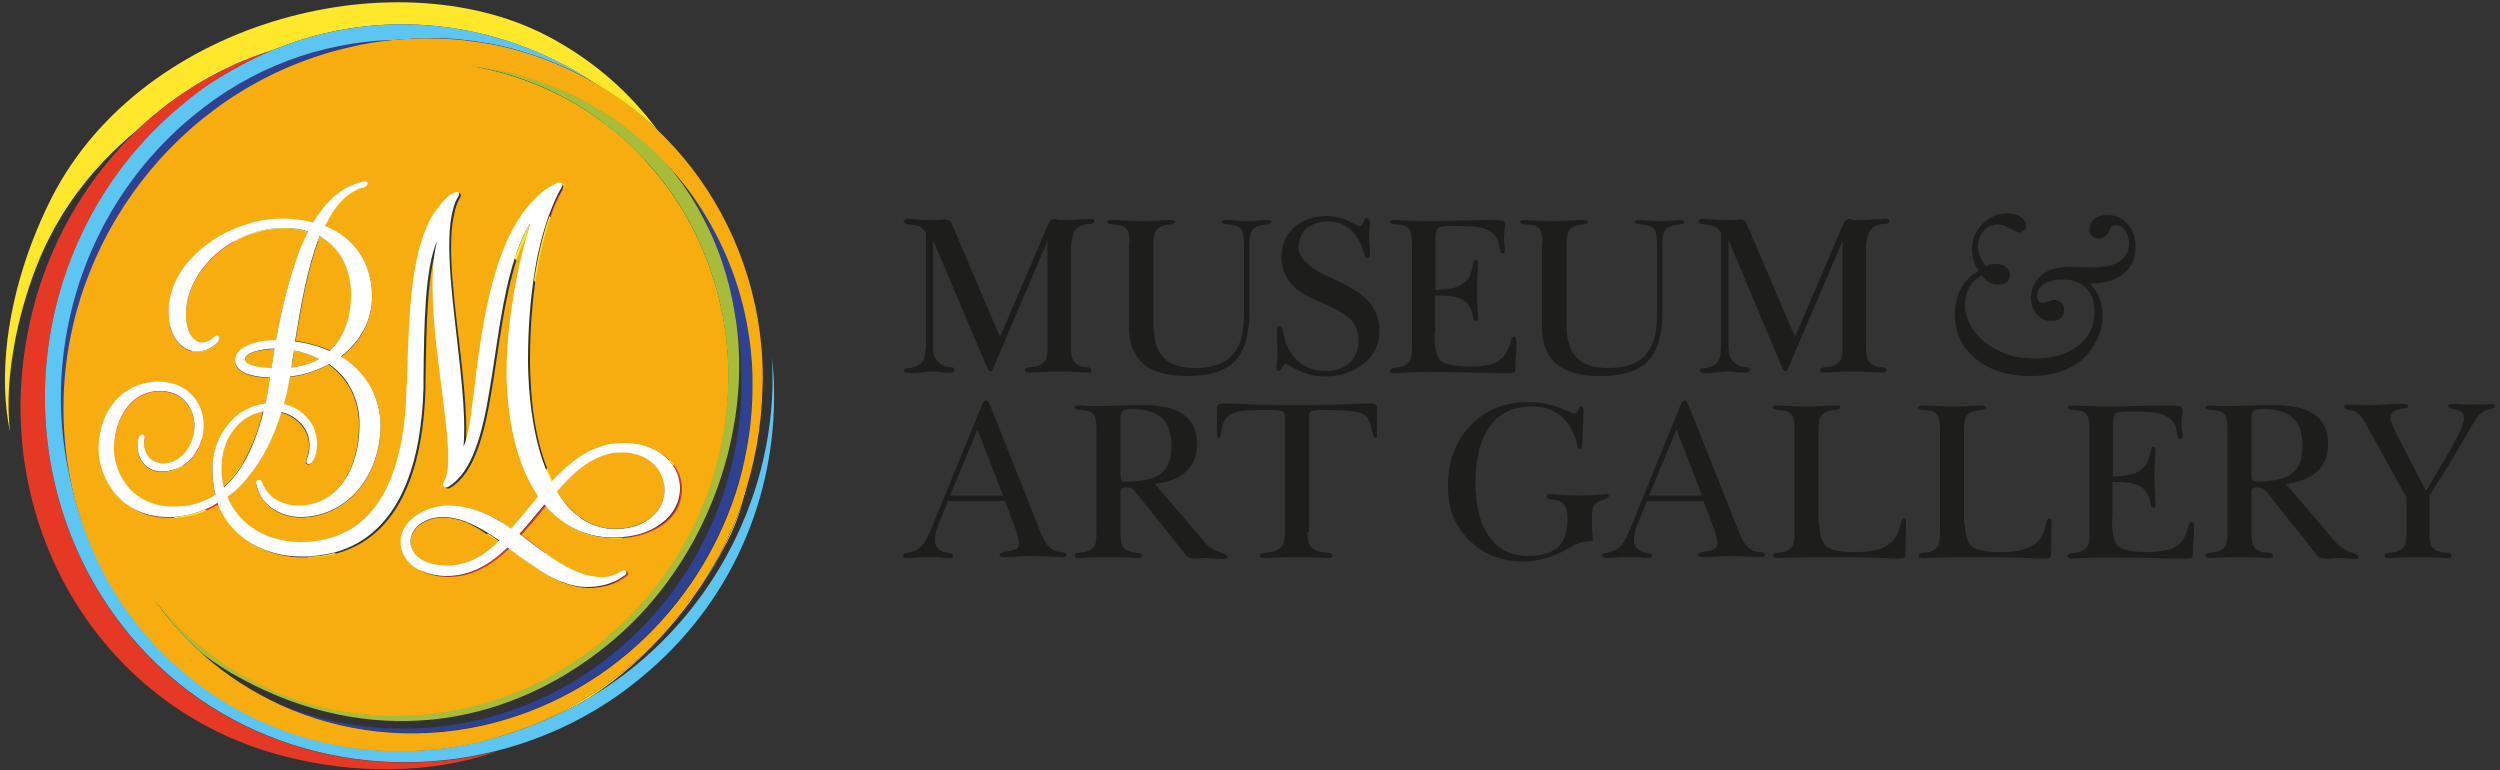 <?xml version="1.0" encoding="utf-8"?>
<!-- Generator: Adobe Illustrator 18.1.0, SVG Export Plug-In . SVG Version: 6.00 Build 0)  -->
<!DOCTYPE svg PUBLIC "-//W3C//DTD SVG 1.1//EN" "http://www.w3.org/Graphics/SVG/1.1/DTD/svg11.dtd">
<svg version="1.1" id="Layer_1" xmlns="http://www.w3.org/2000/svg" xmlns:xlink="http://www.w3.org/1999/xlink" x="0px" y="0px"
	 viewBox="0 0 500 154.1" enable-background="new 0 0 500 154.1" xml:space="preserve">
<rect x="0" y="0" width="500" height="154.1" fill="#333333" stroke="none"/>
<g>
	<g>
		<path fill="none" d="M122.8,130.6c16.4-13.4,25.2-33.2,25.5-53.1c0.1-5.1-0.4-10.2-1.4-15.2c0.8,5,1.1,10.1,0.8,15.2
			c-0.6,10.3-3.6,20.9-9,30.7c-4.4,8-10.1,15-17.1,20.7c-21.6,17.6-48.6,20.1-73.2,6.9c-2.7-1.5-5.3-3.1-7.7-4.9
			c4.6,4.1,9.8,7.5,15.4,10C77.6,149.7,103.2,146.6,122.8,130.6z"/>
		<path fill="#FFE72B" d="M145.3,108.6c1.5-2.9,2.5-5.6,3.3-8.3c-2.3,6.7-5.6,13-9.6,18.7C141.3,115.8,143.4,112.3,145.3,108.6z"/>
		<path fill="#FFE72B" d="M138.5,119.7c-0.2,0.3-0.5,0.7-0.7,1C138,120.4,138.2,120.1,138.5,119.7z"/>
		<path fill="#FFE72B" d="M106.5,145c3.9-1.5,7.7-3.3,11.3-5.4c7.2-4.7,13.8-10.8,19.4-18.1C129.3,131.8,118.8,140,106.5,145z"/>
		<path fill="#FFE72B" d="M118.9,16.6c4.5,2.6,8.7,5.7,12.5,9.3c-5.4-7.3-12.4-13.5-20.8-18.1C80.5-8.9,28.9,3.4,10.4,39.4
			C4.3,51.4,0.7,65,1,77.5c0.1,3.1,0.4,6,1,8.9c-0.3-2.9-0.4-5.9-0.2-8.9c0.7-11.3,4.4-22.9,8.2-30.2c4.2-8.2,10.1-15.2,17.2-21.1
			C35,18.8,44.3,13.2,54.6,10C75.9,1.2,99.7,3.9,118.9,16.6z"/>
		<path fill="#E63925" d="M14.4,98.2c0.8,3.1,1.9,6.2,3.1,9.3c0,0,0,0,0,0c-0.6-1.5-1.1-3-1.6-4.5C15.4,101.4,14.9,99.8,14.4,98.2z"
			/>
		<path fill="#E63925" d="M24.5,125.3C13.6,111.2,8.6,94.3,9,77.5c0.6-21.3,10-42.3,27.6-56.7c1.9-1.6,3.9-3,5.9-4.4
			c3.9-2.6,8-4.7,12.1-6.4C44.3,13.2,35,18.8,27.2,26.3C18,35.1,11,46.6,7.2,59.6c-1.7,6-2.7,12-3,18c-1.7,33.8,19.1,64.8,52.1,73.5
			c14.2,3.8,29.9,3.8,43-0.8C72.2,157,42.4,148.4,24.5,125.3z"/>
		<path fill="#2E4193" d="M146.9,62.3c1,5,1.5,10.1,1.4,15.2c-0.3,19.9-9.1,39.7-25.5,53.1c-19.6,16-45.2,19.1-66.8,10.3
			c12.1,5.6,26.2,7.3,40.5,4.1c25.1-5.6,44.3-25,51.2-48.6c1.8-6.1,2.7-12.5,2.8-19c0-0.8,0-1.7,0-2.5c-0.1-3.2-0.4-6.5-1-9.7
			c-1.6-9.1-5-17.4-9.8-24.5c-1.4-2.1-3-4.2-4.6-6.1c2.1,2.8,4,5.7,5.6,8.7C143.7,49.3,145.8,55.7,146.9,62.3z"/>
		<path fill="#2E4193" d="M13.9,94.3c-1-5.6-1.3-11.3-1-16.8c1.8-32.1,24.9-60.9,57.3-68.2C73,8.7,75.8,8.3,78.6,8
			c0.1,0,0.2,0,0.3,0c-0.2,0-0.5,0-0.7,0c-13.9,0.5-27.8,5.4-39.7,15.2C21.6,37,12.6,57.1,12,77.5c-0.2,6.9,0.6,13.9,2.4,20.6
			c0.5,1.6,1,3.2,1.6,4.8C15.1,100.2,14.4,97.3,13.9,94.3z"/>
		<path fill="#A8BC3B" d="M130.7,30.1c-3.7-3.5-7.7-6.5-12.1-9c-2.5-1.4-5.1-2.7-7.8-3.8c-5.4-2.2-11.2-3.6-17.1-4.2
			c9,1.4,17.6,4.8,25.3,10.2c3.6,2.5,6.9,5.4,9.9,8.6c1.2,1.3,2.4,2.7,3.5,4.1c5.9,7.6,9.7,16.2,11.7,25.1
			c1.2,5.4,1.7,10.9,1.5,16.4c-0.7,18.9-9.3,37.6-25.1,50.6c-28.1,23-68.3,19.2-89.9-8.6c2.9,4.2,6.3,8.1,10.1,11.4
			c2.4,1.8,5,3.5,7.7,4.9c24.6,13.3,51.6,10.7,73.2-6.9c7-5.7,12.7-12.7,17.1-20.7c5.4-9.9,8.3-20.4,9-30.7
			c0.3-5.2,0.1-10.3-0.8-15.2c-1.1-6.6-3.2-13-6.3-18.8c-1.6-3.1-3.5-6-5.6-8.7C133.7,33.1,132.2,31.6,130.7,30.1z"/>
		<path fill="#5DC5F1" d="M154.8,77.5c0-2-0.2-4-0.4-6c0.1,2,0.1,4,0.1,6c-0.7,25.6-14.9,49.3-36.7,62.1c-3.6,2.1-7.3,3.9-11.3,5.4
			c-3.6,1.5-7.4,2.6-11.2,3.5c-21.7,4.9-43-1-58.4-14.1c-6.3-5.4-11.7-11.9-15.8-19.5c-1.3-2.4-2.4-4.9-3.4-7.5c0,0,0,0,0,0
			c-1.3-3-2.3-6.1-3.1-9.3c-1.8-6.8-2.6-13.7-2.4-20.6c0.6-20.4,9.6-40.5,26.4-54.3C50.4,13.4,64.3,8.5,78.2,8c0.2,0,0.5,0,0.7,0
			c0.9-0.1,1.7-0.1,2.6-0.2c0.1,0,0.2,0,0.3,0c0.5,0,1.1-0.1,1.6-0.1c1.1,0,2.3,0,3.4,0c0.1,0,0.2,0,0.3,0c1.7,0,3.3,0.1,5,0.3
			c0.1,0,0.2,0,0.3,0c1.7,0.2,3.3,0.4,5,0.7c0.1,0,0.1,0,0.2,0c1.7,0.3,3.3,0.7,5,1.1c0,0,0,0,0,0c5.3,1.4,10.3,3.4,15,6
			c0.5,0.3,1,0.5,1.4,0.8C99.7,3.9,75.9,1.2,54.6,10c-4.1,1.7-8.2,3.9-12.1,6.4c-2,1.3-4,2.8-5.9,4.4C19,35.2,9.6,56.2,9,77.5
			c-0.4,16.7,4.6,33.7,15.5,47.7c17.9,23.1,47.7,31.8,74.7,25c10.3-2.6,20.2-7.4,28.8-14.5C146.3,120.8,155.3,99.3,154.8,77.5z"/>
		<path fill="#FFE72B" d="M138,85c-0.6,1.9-1.3,3.8-2.1,5.7l4.5-3.1c1.1-3.3,2-6.7,2.6-10h-3.3c-0.3,2.1-0.8,4.3-1.4,6.3
			C138.3,84.2,138.1,84.6,138,85z"/>
		<path fill="#FFE72B" d="M72.8,134.4l-2.8,1.9c0.6,0.1,1.1,0.2,1.7,0.3c5.4,0.8,11,0.6,16.4-0.5c5.8-1.2,11.6-3.2,17-5.9
			C94.7,134.8,83.4,136.2,72.8,134.4z"/>
		<path fill="#FFE72B" d="M49.8,44.6c2.2-0.6,4.5-1,6.8-1c2.1,0,4.1,0.3,6,0.8c3.1-5.3,6.6-7.4,10-8.2c1-0.2,1.2,0.8,0.2,1.1
			c-3.4,0.9-5.9,3.8-7.8,7.8c0.8,0.3,1.6,0.7,2.3,1.1c6.1-2.7,12.8-3.7,19.4-2.5c0.9-1.6,2-3.1,3.3-4.2c1.6-1.5,2.7-1.1,2.1,0
			c-0.8,1.3-1.2,3.1-1.5,5.1c1.8,0.5,3.6,1.2,5.3,2.1c1.9,0.9,3.6,2,5.2,3.3c1.5-3.9,3.5-7.3,6-9.8c-4.4-3.9-9.7-6.8-15.8-8.4
			C75.9,27.7,60.1,33.2,49.8,44.6z"/>
		<path fill="#FFE72B" d="M97.1,117.5l-9.6,6.7c9.5-0.3,18.1-3,25.6-7.4c-2.4-0.8-4.7-2.2-6.9-3.8
			C103.4,114.9,100.5,116.5,97.1,117.5z"/>
		<path fill="#FFE72B" d="M84.4,114.3c-1-0.5-1.9-1.1-2.7-1.8c-5,0.5-10.1-0.1-14.9-1.9c-1.7,0.5-3.6,0.7-5.6,0.8
			c2,0.9,4.1,1.7,6.2,2.2C73.2,115.1,78.9,115.2,84.4,114.3z"/>
		<path fill="#FFE72B" d="M109,109.3l4.7-3.2c0.2-0.2,0.4-0.4,0.6-0.6c-0.3-0.2-0.7-0.4-1-0.6C111.9,106.4,110.5,107.9,109,109.3z"
			/>
		<path fill="#FFE72B" d="M122.8,107.6c-3.1,0-6-0.7-8.4-2.1l-0.8,0.5c-1.5,1.7-3,3.2-4.6,4.6c2.3,1.7,4.6,3.1,7.2,4.1
			c3.1-2.1,5.9-4.5,8.5-7.2C124.1,107.6,123.5,107.6,122.8,107.6z"/>
		<path fill="#FFE72B" d="M108.1,109.9c0,0,0.1,0.1,0.1,0.1c0.3-0.2,0.5-0.5,0.8-0.7L108.1,109.9z"/>
		<path fill="#FFE72B" d="M123.1,105.7c1.3,0,2.5-0.2,3.7-0.5c2.3-2.6,4.3-5.5,6.1-8.5c-0.2-1.1-0.6-2.2-1.3-3.1l-14.8,10.3
			C118.7,105.1,120.8,105.7,123.1,105.7z"/>
		<path fill="#FFE72B" d="M105.3,112.3c-0.1-0.1-0.2-0.2-0.3-0.2l-5,3.5C101.8,114.6,103.6,113.5,105.3,112.3z"/>
		<path fill="#FFE72B" d="M69.9,122.1c-12.3-3.3-22.2-10.7-28.7-20.3c-2,0.9-4.2,1.4-6.4,1.6c5.9,14.4,17.9,25.9,33.9,30.1
			c1.4,0.4,2.7,0.6,4.1,0.9l14.7-10.2C81.8,124.4,76,123.7,69.9,122.1z"/>
		<path fill="#FFE72B" d="M115.9,103.3c0.9-1.1,1.8-2.3,2.7-3.4c2.3-3,4.1-6.2,5.6-9.5c-1,0-2,0.2-2.9,0.4c-1.7,4.1-3.8,8-6.4,11.6
			C115.3,102.8,115.6,103.1,115.9,103.3z"/>
		<path fill="#FFE72B" d="M38.3,77.5h7.5c0.2-4.9,1.5-9.9,3.9-14.6c2.5-4.8,5.9-8.8,9.8-12c0.7-1.7,1.3-3.3,2-4.6
			c-1.4-0.4-3-0.7-4.8-0.7c-3.6,0-7,1-9.9,2.6c-3,4.1-5.4,8.9-6.9,14.1c-0.5,1.8-0.9,3.6-1.2,5.4c0.5,0.5,1.1,0.8,1.6,0.8
			c1.1,0,1.9-0.5,2.6-1.2c0.7-0.6,1.3,0.2,0.7,1c-0.8,1-2.1,2-4.3,2c-0.3,0-0.6,0-0.9-0.1C38.2,72.7,38.1,75.1,38.3,77.5z"/>
		<path fill="#FFE72B" d="M119.9,77.5h-6.2c-0.1,5.2-1.4,10.5-4,15.6c-0.2,0.3-0.3,0.6-0.5,0.9c0.3,0.8,0.7,1.7,1.1,2.4
			c1.5-1.6,3-3.1,4.7-4.3c1.5-2.8,2.8-5.8,3.7-9C119.2,81.2,119.6,79.4,119.9,77.5z"/>
		<path fill="#FFE72B" d="M139.7,77.5h3.3c0.8-4.2,1.2-8.4,1.2-12.4c-0.4-2-0.8-4.1-1.4-6.1c-2.1-7.7-5.6-14.7-10.1-20.9
			c2.3,4.4,4,9.1,5,13.9C140.3,60.5,141,69.3,139.7,77.5z"/>
		<path fill="#FFE72B" d="M122.1,88.9c0.8-0.1,1.7-0.2,2.5-0.2c0.1,0,0.2,0,0.3,0c0.3-0.7,0.5-1.4,0.8-2.1c0.4-1.2,0.7-2.4,1.1-3.6
			c0.5-1.9,1-3.7,1.3-5.5H125c-0.4,2.5-0.9,5-1.6,7.5C123,86.3,122.6,87.6,122.1,88.9z"/>
		<path fill="#FFE72B" d="M113.7,77.5h6.2c2-12.9-1.9-25.4-10-34.3c-1.3,3.5-2.3,7.9-3.1,12.9C111.5,62.1,113.9,69.7,113.7,77.5z"/>
		<path fill="#FFE72B" d="M31.2,76.4c0.2,0,0.4,0,0.7,0c0.4,0,0.8,0,1.1,0.1c-0.1-3.7,0.2-7.6,1-11.4c0-0.2-0.1-0.4-0.1-0.5
			c-0.3,0.9-0.6,1.8-0.8,2.7C32.2,70.3,31.6,73.4,31.2,76.4z"/>
		<path fill="#FFE72B" d="M31.7,92.7c0.2,0,0.5,0.1,0.7,0.1c1.3,0,2.5-0.5,3.5-1.3c-1.5-4.2-2.5-8.6-2.8-13.1
			c-0.4-0.1-0.8-0.1-1.2-0.1c-0.3,0-0.6,0-0.8,0C30.6,83.1,30.9,88,31.7,92.7z"/>
		<path fill="#FFE72B" d="M32.3,94.4c-0.1,0-0.1,0-0.2,0c0.5,2.4,1.2,4.7,2,6.9c0.2,0,0.4,0,0.6,0c2.1,0,3.9-0.4,5.6-1
			c-1.4-2.3-2.7-4.7-3.7-7.3C35.3,93.9,33.8,94.4,32.3,94.4z"/>
		<path fill="#FFE72B" d="M118.9,16.6c-0.4-0.2-0.8-0.4-1.1-0.6c5.8,3.5,11.2,7.9,15.8,13.1c-0.7-1.1-1.4-2.1-2.2-3.1
			C127.6,22.3,123.4,19.2,118.9,16.6C118.9,16.6,118.9,16.6,118.9,16.6z"/>
		<path fill="#FFE72B" d="M48.5,92.8c-0.9-2.1-1.6-4.2-2-6.5c-1.4,1.9-2.2,4.5-2.2,7.4c0,1,0.1,2,0.3,3c0.1,0.2,0.2,0.4,0.3,0.5
			C46.3,96,47.4,94.5,48.5,92.8z"/>
		<path fill="#FFE72B" d="M53.1,100.6c-0.4-0.4-0.8-0.9-1.1-1.5c-0.9-1.2-1.7-2.5-2.4-3.8c-1.1,1.4-2.3,2.6-3.6,3.6
			c2.5,3.4,5.5,6.4,8.9,8.8c1.5,0.5,3.2,0.7,5,0.7c0.8,0,1.5,0,2.2-0.1C58.6,106.3,55.6,103.6,53.1,100.6z"/>
		<path fill="#FFE72B" d="M106,44.6c-1.2,2.1-2.2,4.6-3.1,7.1c0.3,0.3,0.7,0.6,1,1C104.5,50.1,105.2,47.4,106,44.6z"/>
		<path fill="#FFE72B" d="M97.6,106.7c-4,2.7-8.4,4.5-13,5.3c1.2,0.7,2.8,1.1,4.8,1.1c0,0,0,0,0,0c3.6-1.1,7.1-2.7,10.3-4.7
			c0,0,0.1-0.1,0.1-0.1C99.1,107.7,98.3,107.2,97.6,106.7z"/>
		<path fill="#FFE72B" d="M17.5,96.7C16,91.2,15.2,85.6,15.2,80c-0.1,2.2-0.1,4.4,0,6.6c1.3,11.9,5.8,23.5,13.6,33.7
			c0.8,1,1.6,2,2.4,3c-1.2-1.7-2.4-3.4-3.4-5.2C23.2,111.7,19.7,104.5,17.5,96.7z"/>
		<path fill="#FFE72B" d="M45.8,77.5h-7.5c0,0.5,0.1,1.1,0.1,1.6c1.4,1.5,2.2,3.6,2.2,5.8c0,1-0.1,1.9-0.3,2.7
			c0.6,1.8,1.3,3.5,2.1,5.2c0.2-3.4,1.6-6.5,3.7-8.6C45.8,82,45.7,79.7,45.8,77.5z"/>
		<path fill="#FFE72B" d="M124.6,132.9c-30.3,24.8-74.2,19.9-98.1-10.9c-0.4-0.5-0.7-0.9-1.1-1.4c1.8,3,3.9,5.8,6.2,8.5
			c16.2,16.5,41,24.1,65.4,18.7c3.2-0.7,6.4-1.7,9.4-2.8c12.3-5,22.8-13.2,30.7-23.5c0.2-0.3,0.4-0.5,0.6-0.8c0.3-0.3,0.5-0.7,0.7-1
			c0.2-0.2,0.3-0.5,0.5-0.7c4-5.7,7.3-12,9.6-18.7c1.4-4.7,1.8-9.3,2-14.1C148.1,103.9,139.3,120.8,124.6,132.9z"/>
		<path fill="#FFE72B" d="M20,77.5h-1.2c-0.3,5.2,0.1,10.4,1.1,15.4C19.2,87.8,19.3,82.6,20,77.5z"/>
		<path fill="#FFE72B" d="M135.9,90.6l-2.1,1.5c0.3,0.4,0.7,0.7,0.9,1.1C135.2,92.4,135.5,91.5,135.9,90.6z"/>
		<path fill="#FFE72B" d="M112.2,16.8c1.3,0.6,2.6,1.2,3.9,1.9c3,1.6,5.8,3.5,8.4,5.5c-7.2-6.1-15.5-10.4-24.2-12.8
			c2.8,0.9,5.6,2.1,8.3,3.4C109.9,15.4,111.1,16.1,112.2,16.8z"/>
		<path fill="#FFE72B" d="M20,77.1c0.2-4.2,1-8.5,2.2-12.7c8-27.7,34.9-48.5,68.7-39.6c7.5,2,14.8,6.2,20.7,12.1
			c0.9-0.3,1.4,0.1,0.9,0.9c9.2,9.6,14.9,23.5,12.5,39.8h3.1c3.7-18.2-1.2-33.2-9.6-44.1c-3.3-3.1-7.1-5.7-11.3-8
			c-0.4-0.2-4.8-2.3-6.4-2.9c-20.7-8.1-44.7-4.2-62.4,10.7C33.9,37.8,30,43,26.9,48.8c-5,9.2-7.7,19-8.2,28.7H20
			C20,77.4,20,77.2,20,77.1z"/>
		<path fill="#FFE72B" d="M88.1,119c3.3-0.1,6.3-0.6,9-1.5l2.8-2C96.4,117.3,92.5,118.5,88.1,119z"/>
		<path fill="#FFE72B" d="M63.9,47.3c-0.1,0.3-0.2,0.6-0.3,0.9c0.3-0.2,0.6-0.3,0.9-0.5C64.3,47.5,64.1,47.4,63.9,47.3z"/>
		<path fill="#FFE72B" d="M100.5,104.6c0.6,0.4,1.2,0.8,1.8,1.2c1.8-2,3.6-4.2,5.4-6.4c-0.3-0.5-0.6-1-0.9-1.5
			C105,100.4,102.8,102.6,100.5,104.6z"/>
		<path fill="#E63925" d="M23.5,84.7c-0.6,1.6-0.9,3.3-0.9,5.1c0,2.8,1,5.9,3.3,8.2c-0.7-2.8-1.2-5.7-1.7-8.7
			C24,87.7,23.7,86.2,23.5,84.7z"/>
		<path fill="#E63925" d="M23.3,70.6c1.1-6,3.2-12.5,6-18c0.9-1.7,1.8-3.4,2.8-4.9c-2.3,2.8-4.3,6-6,9.3C23,63.1,21,69.9,20,77.1
			c0,0.2,0,0.3,0,0.5h2.8C22.8,75.2,22.9,72.8,23.3,70.6z"/>
		<path fill="#E63925" d="M131.3,105.5c-2,3-4.1,5.9-6.4,8.7c0.5,0,0.7,0.5,0.1,1c-0.5,0.3-1.1,0.7-1.8,1.1c-0.6,0.7-1.3,1.4-2,2.1
			c-4.6,4.7-10,8.6-15.8,11.5c-0.1,0-0.2,0.1-0.3,0.1c16.3-7.2,30.5-22,36.8-43.7l-1.5,1.1c-1.2,3.5-2.6,6.9-4.3,10.4
			C136.1,101.3,134.2,103.9,131.3,105.5z"/>
		<path fill="#E63925" d="M38.7,120.2c-4.3-4-7.7-8.9-10.2-14.3c-0.6-1.3-1.1-2.7-1.6-4c-1.6-0.8-2.9-1.9-4-3.2
			c6.4,18.7,22.2,34.1,43.7,39.8l3.3-2.3c-7.5-1.4-13.9-4.3-20.4-8.4C46.1,125.7,41.8,123,38.7,120.2z"/>
		<path fill="#E63925" d="M118.6,33.4c12.2,11.2,18.8,27.4,18.2,44.1h1.4c1.4-8.4,1.4-17.1-0.5-25.5c-2.2-7.3-5.9-14.5-11.1-20.8
			c-4-3.9-8.5-7.3-13.6-10c-6.3-3.4-12.9-5.6-19.8-6.6C102.1,17.7,111.6,24.1,118.6,33.4z"/>
		<path fill="#E63925" d="M138.2,77.5h-1.4c-0.1,3.6-0.6,7.3-1.4,11C136.7,84.9,137.6,81.3,138.2,77.5z"/>
		<path fill="#E63925" d="M14.7,77.5c0,0.6,0,1.1,0,1.7c0.1-0.6,0.1-1.1,0.2-1.7H14.7z"/>
		<path fill="#E63925" d="M15.3,74.8c0.6-10.1,3.4-20,8.5-29.2c4.4-8,10.1-15,17.1-20.7c17.5-14.3,42.1-17.7,63.1-11.3
			c-3.1-1.4-6.3-2.6-9.7-3.7C76,6.9,56.5,11.7,40.7,24.6c-16.5,13.5-25.5,33.1-26,52.9h0.2C15,76.6,15.1,75.7,15.3,74.8z"/>
		<path fill="#E63925" d="M22.8,77.5H20c-0.1,2.8-0.1,5.6,0.2,8.3c0.5-2.1,1.5-3.9,2.8-5.5C22.9,79.4,22.9,78.4,22.8,77.5z"/>
		<path fill="#E63925" d="M18.6,109.1c-1-2-1.8-4.1-2.6-6.1c0.5,1.5,1,3,1.6,4.5c0.9,2.2,1.9,4.4,3,6.5
			C19.8,112.4,19.2,110.8,18.6,109.1z"/>
		<path fill="#E63925" d="M111.4,98.2c1.1,1.7,2.3,3.1,3.5,4.3c2.6-3.6,4.7-7.6,6.4-11.6C117.5,92,114.4,94.8,111.4,98.2z"/>
		<path fill="#E63925" d="M132.9,97.8c0-0.4,0-0.7-0.1-1.1c-1.7,3-3.8,5.9-6.1,8.5C130.5,104.2,132.9,101.5,132.9,97.8z"/>
		<path fill="#E63925" d="M113.6,106.1l-4.7,3.2c-0.3,0.2-0.5,0.5-0.8,0.7c0.3,0.2,0.6,0.4,0.9,0.6
			C110.7,109.2,112.2,107.7,113.6,106.1z"/>
		<path fill="#E63925" d="M115.9,103.3c0.3,0.2,0.5,0.4,0.8,0.6l14.8-10.3c-1.5-2-4-3.2-7-3.2c-0.1,0-0.2,0-0.3,0
			c-1.5,3.2-3.4,6.4-5.6,9.5C117.7,101.1,116.8,102.2,115.9,103.3z"/>
		<path fill="#E63925" d="M14.9,77.5h0.2c0-0.9,0.1-1.8,0.1-2.7C15.1,75.7,15,76.6,14.9,77.5z"/>
		<path fill="#E63925" d="M33,76.5c1.3,0.1,2.4,0.5,3.4,1.1h1.9c-0.2-2.4-0.1-4.8,0.1-7.3c-1.7-0.4-3.7-2-4.4-5.1
			C33.2,68.9,32.9,72.7,33,76.5z"/>
		<path fill="#E63925" d="M36.5,77.5c0.8,0.4,1.4,1,2,1.6c-0.1-0.5-0.1-1.1-0.1-1.6H36.5z"/>
		<path fill="#E63925" d="M46,98.9c-0.2,0.2-0.4,0.3-0.6,0.5c1.7,3.9,5.1,7,9.5,8.3C51.5,105.2,48.5,102.3,46,98.9z"/>
		<path fill="#E63925" d="M36.5,93c1,2.5,2.3,4.9,3.7,7.3c1-0.4,1.9-0.9,2.7-1.4c-0.4-1.5-0.6-3.2-0.6-5c0-0.4,0-0.7,0-1.1
			c-0.8-1.7-1.5-3.4-2.1-5.2C39.7,90,38.3,91.9,36.5,93z"/>
		<path fill="#E63925" d="M46.9,48.2c-5.8,3.2-9.7,9-9.7,14.6c0,2.4,0.7,4,1.5,4.9c0.3-1.8,0.7-3.6,1.2-5.4
			C41.5,57,43.9,52.3,46.9,48.2z"/>
		<path fill="#E63925" d="M44.9,97.2c-0.1-0.2-0.2-0.4-0.3-0.5c0.1,0.2,0.1,0.5,0.2,0.7C44.8,97.4,44.9,97.3,44.9,97.2z"/>
		<path fill="#E63925" d="M114.4,105.5c-0.1,0-0.1-0.1-0.2-0.1c-0.2,0.2-0.4,0.4-0.6,0.6L114.4,105.5z"/>
		<path fill="#E63925" d="M113.2,104.8c-1.5-1-2.9-2.3-4.2-3.8c-1.6,2-3.3,4-5,5.9c1.4,1,2.7,2,4,3l0.9-0.6
			C110.5,107.9,111.9,106.4,113.2,104.8z"/>
		<path fill="#E63925" d="M99.7,108.4c-3.2,2-6.7,3.6-10.3,4.7C93.4,113.1,96.7,111.2,99.7,108.4z"/>
		<path fill="#E63925" d="M97.1,117.5c3.4-1,6.3-2.6,9.1-4.6c-0.3-0.2-0.6-0.4-0.9-0.6c-1.7,1.2-3.5,2.3-5.4,3.2L97.1,117.5z"/>
		<path fill="#E63925" d="M38.8,85.2c0-2.9-1.7-6.3-5.6-6.9c0.3,4.5,1.3,8.9,2.8,13.1C37.7,89.9,38.8,87.5,38.8,85.2z"/>
		<path fill="#E63925" d="M118.7,83.1c-0.9,3.2-2.2,6.2-3.7,9c2.1-1.6,4.5-2.8,7.1-3.2c0.5-1.3,0.9-2.5,1.3-3.8
			c0.7-2.6,1.3-5.1,1.6-7.5h-5.1C119.6,79.4,119.2,81.2,118.7,83.1z"/>
		<path fill="#E63925" d="M128.2,77.5h8.6c0.5-16.8-6-33-18.2-44.1C126.9,44.3,131.9,59.3,128.2,77.5z"/>
		<path fill="#E63925" d="M116.2,114.7c0.6,0.2,1.1,0.4,1.7,0.5c3.3,0.8,5,0,6.6-0.9c0.2-0.1,0.3-0.1,0.4-0.1
			c2.3-2.8,4.4-5.7,6.4-8.7c-1.9,1.1-4.2,1.8-6.6,2C122.1,110.2,119.3,112.6,116.2,114.7z"/>
		<path fill="#E63925" d="M15.2,80c0-0.8,0-1.7,0-2.5h-0.2c-0.1,0.6-0.1,1.1-0.2,1.7c0,2.4,0.1,4.9,0.4,7.3
			C15,84.4,15.1,82.2,15.2,80z"/>
		<path fill="#E63925" d="M126.8,83c-0.3,1.2-0.7,2.4-1.1,3.6c-0.2,0.7-0.5,1.4-0.8,2.1c3.8,0.1,6.9,1.4,8.8,3.4l2.1-1.5
			c0.8-1.8,1.5-3.7,2.1-5.7c0.1-0.3,0.3-0.8,0.4-1.2c0.6-2,1.1-4.2,1.4-6.3h-1.5c-0.6,3.8-1.6,7.4-2.8,11c0.8-3.7,1.2-7.3,1.4-11
			h-8.6C127.8,79.3,127.4,81.1,126.8,83z"/>
		<path fill="#E63925" d="M32.2,47.7c-1,1.6-2,3.2-2.8,4.9c-2.8,5.5-4.9,12-6,18c-0.4,2.3-0.5,4.6-0.5,6.9h3.8
			c1.3-0.6,2.9-1,4.6-1.1c0.4-3.1,1-6.1,1.9-9.2c0.3-0.9,0.5-1.8,0.8-2.7c-0.1-0.7-0.2-1.4-0.2-2.3c0-8.1,7.4-15.1,16.1-17.6
			c10.4-11.4,26.2-16.9,41.4-12.9c6.1,1.6,11.4,4.5,15.8,8.4c1.3-1.4,2.8-2.5,4.5-3.3c0.1,0,0.1,0,0.2-0.1
			c-6-5.9-13.3-10.1-20.7-12.1c-33.8-9-60.7,11.9-68.7,39.6c-1.2,4.2-1.9,8.5-2.2,12.7c0.9-7.1,3-14,6.1-20.1
			C27.9,53.6,29.9,50.5,32.2,47.7z"/>
		<path fill="#E63925" d="M121.2,118.5c0.7-0.7,1.3-1.4,2-2.1c-1.3,0.6-3.1,1.2-5.7,1.2c-1.5,0-3-0.3-4.4-0.8
			c-7.5,4.4-16.1,7.1-25.6,7.4l-14.7,10.2c10.6,1.9,21.9,0.4,32.4-4.2c0.1,0,0.2-0.1,0.3-0.1C111.3,127.1,116.6,123.2,121.2,118.5z"
			/>
		<path fill="#E63925" d="M88.1,119c4.3-0.5,8.3-1.7,11.8-3.4l5-3.5c-1.1-0.8-2.3-1.7-3.4-2.5c-3.5,3.3-7.3,5.7-12.2,5.7
			c-1.7,0-3.4-0.3-4.9-1c-5.5,1-11.3,0.8-17-0.7c-2.2-0.6-4.3-1.3-6.2-2.2c-0.4,0-0.8,0-1.2,0c-6.5,0-13.8-3.2-16.6-10.7
			c-0.7,0.4-1.5,0.8-2.3,1.2c6.4,9.6,16.4,17.1,28.7,20.3c6.1,1.6,12,2.2,17.6,2.1l9.6-6.7C94.4,118.4,91.4,118.9,88.1,119z"/>
		<path fill="#E63925" d="M134.7,93.2c0.9,1.3,1.4,2.8,1.4,4.5c0,0.1,0,0.1,0,0.2c1.7-3.4,3.1-6.9,4.3-10.4l-4.5,3.1
			C135.5,91.5,135.2,92.4,134.7,93.2z"/>
		<path fill="#E63925" d="M110,43.2c8.1,8.9,12,21.4,10,34.3h5.1c2.4-16.3-3.3-30.2-12.5-39.8c0,0,0,0,0,0
			C111.6,39.2,110.7,41.1,110,43.2z"/>
		<path fill="#E63925" d="M137.7,52c1.9,8.4,1.9,17.1,0.5,25.5h1.5C141,69.3,140.3,60.5,137.7,52z"/>
		<path fill="#E63925" d="M68.6,133.5c-16-4.2-28-15.7-33.9-30.1c-0.5,0-0.9,0-1.4,0c-2.4,0-4.6-0.5-6.4-1.5c0.4,1.3,0.9,2.7,1.6,4
			c2.5,5.4,5.9,10.3,10.2,14.3c3.1,2.8,7.3,5.5,10.8,7.7c6.5,4.1,12.9,7,20.4,8.4l2.8-1.9C71.4,134.1,70,133.8,68.6,133.5z"/>
		<path fill="#E63925" d="M23,80.3c1-1.2,2.2-2.1,3.7-2.8h-3.8C22.9,78.4,22.9,79.4,23,80.3z"/>
		<path fill="#E63925" d="M27.3,89.1c0-0.5,0.1-1,0.2-1.5c0.3-0.9,1.4-0.8,1.2,0.2c0,0.3-0.1,0.5-0.1,0.8c0,1.9,1.1,3.6,3.1,4
			c-0.8-4.7-1.1-9.5-0.7-14.4c-3.7,0.3-6.3,3-7.6,6.4c0.2,1.5,0.5,3,0.7,4.5c0.5,3,1,5.9,1.7,8.7c1.9,1.9,4.5,3.3,8.1,3.4
			c-0.8-2.3-1.5-4.6-2-6.9C28.9,94.3,27.3,91.8,27.3,89.1z"/>
		<path fill="#E63925" d="M20.5,114c3,5.6,6.7,10.7,11.1,15.1c-2.3-2.7-4.3-5.5-6.2-8.5c-2.7-3.7-5-7.5-6.9-11.5
			C19.2,110.8,19.8,112.4,20.5,114z"/>
		<path fill="#2E4193" d="M149.5,65.3c0.6,3.3,0.9,6.5,1,9.7l0.2,0.9c0,0.5,0,1.1,0,1.6h0.6c0.3-15.9-4.6-32-15-45.3
			c-0.9-1.1-1.7-2.1-2.6-3.2c2.4,3.7,4.5,7.6,6.1,11.8C144.4,47.9,147.8,56.2,149.5,65.3z"/>
		<path fill="#2E4193" d="M150.6,86.2c0.4-2.9,0.6-5.8,0.7-8.7h-0.6C150.6,80.5,150.7,83.4,150.6,86.2z"/>
		<path fill="#2E4193" d="M96.6,145.1c-14.3,3.2-28.4,1.4-40.5-4.1c-9.3-3.8-17.8-9.7-24.9-17.8c4.8,6.5,11.2,12.2,19.3,16.4
			c41.1,21.2,82.8-1.5,95.5-36.9c0.8-2.1,1.3-4.1,1.8-6.1C140.9,120.1,121.7,139.5,96.6,145.1z"/>
		<path fill="#2E4193" d="M94.2,10c2.1,0.4,4.1,0.8,6.1,1.4c-3.4-1.1-7-2-10.6-2.5c0.9,0.2,1.7,0.4,2.6,0.6
			C92.9,9.6,93.6,9.8,94.2,10z"/>
		<path fill="#2E4193" d="M150.5,77.5c0,6.5-1,12.9-2.8,19c-0.5,2-1.1,4-1.8,6.1c-12.6,35.4-54.3,58.2-95.5,36.9
			c-8.1-4.2-14.4-9.8-19.3-16.4c-0.8-1-1.6-1.9-2.4-3c-7.8-10.1-12.3-21.8-13.6-33.7c0.5,12.3,4.2,24.1,10.3,34.1
			c0.4,0.5,0.7,1,1.1,1.4c23.9,30.8,67.8,35.7,98.1,10.9c14.7-12.1,23.6-29,26-46.7c0.1-2.8,0.1-5.7,0.1-8.7H150.5z"/>
		<path fill="#2E4193" d="M150.7,77.5c0-0.5,0-1.1,0-1.6l-0.2-0.9c0,0.8,0,1.7,0,2.5H150.7z"/>
		<path fill="#2E4193" d="M83.4,7.7c2.1,0.3,4.2,0.7,6.3,1.1c3.6,0.6,7.2,1.4,10.6,2.5c8.7,2.4,17,6.7,24.2,12.8
			c4,3.1,7.5,6.7,10.5,10.6c1.6,1.9,3.2,3.9,4.6,6.1c-1.6-4.1-3.7-8.1-6.1-11.8c-4.6-5.2-10-9.6-15.8-13.1c-4.8-2.7-10-4.7-15.3-6.2
			c0,0,0,0,0,0c-1.6-0.4-3.3-0.8-5-1.1c-0.1,0-0.1,0-0.2,0c-1.6-0.3-3.3-0.5-5-0.7c-0.1,0-0.2,0-0.3,0c-1.6-0.2-3.3-0.3-5-0.3
			c-0.1,0-0.2,0-0.3,0C85.6,7.6,84.5,7.6,83.4,7.7z"/>
		<path fill="#2E4193" d="M40.7,24.6C56.5,11.7,76,6.9,94.2,10c-0.6-0.2-1.3-0.4-2-0.5c-0.9-0.2-1.7-0.4-2.6-0.6
			C86,8.3,82.3,8,78.6,8c-2.8,0.3-5.6,0.7-8.4,1.4c-32.4,7.3-55.5,36-57.3,68.2h1.9C15.2,57.7,24.2,38.2,40.7,24.6z"/>
		<path fill="#2E4193" d="M14.7,79.2c0-0.6,0-1.1,0-1.7h-1.9c-0.3,5.5,0,11.2,1,16.8c0.5,3,1.2,5.8,2.1,8.6c0.8,2.1,1.6,4.1,2.6,6.1
			C15.1,99.6,13.8,89.3,14.7,79.2z"/>
		<path fill="#2E4193" d="M89.7,8.8c-2.1-0.5-4.2-0.9-6.3-1.1c-0.6,0-1.1,0-1.7,0.1c-0.1,0-0.2,0-0.3,0c-0.8,0-1.7,0.1-2.5,0.2
			c0,0,0,0,0,0c-0.1,0-0.2,0-0.3,0C82.3,8,86,8.3,89.7,8.8z"/>
		<path fill="#2E4193" d="M14.7,79.2c-0.9,10.1,0.4,20.4,3.8,29.9c1.9,4,4.2,7.8,6.9,11.5c-6.2-10-9.8-21.7-10.3-34.1
			C14.9,84.1,14.7,81.7,14.7,79.2z"/>
		<path fill="#A8BC3B" d="M145.1,77.5h0.5c0.2-5.5-0.3-11-1.5-16.4c0.1,1.3,0.1,2.6,0.1,3.9C144.9,69.2,145.2,73.4,145.1,77.5z"/>
		<path fill="#A8BC3B" d="M38.5,33.2c1.5-1.5,3.2-3,4.8-4.4c14.5-11.9,32.7-16.8,50-14.2c-1-0.4-2.1-0.7-3.1-0.9
			C60.7,5.9,29.2,24,18.1,62.4c-0.5,1.8-1,3.5-1.3,5.3c1.2-4.6,2.9-9.2,5.1-13.4C26.2,45.8,31.9,38.7,38.5,33.2z"/>
		<path fill="#A8BC3B" d="M126.7,31.2c2.2,2.1,4.2,4.4,6,6.9c-1.1-2.1-2.4-4.2-3.8-6.2c-3-3.3-6.4-6.2-9.9-8.6
			C121.8,25.8,124.4,28.4,126.7,31.2z"/>
		<path fill="#A8BC3B" d="M118.6,21.1c-2-1.6-4.1-3-6.4-4.4c-2.7-1.2-5.5-2.3-8.3-3.1c2.4,1.1,4.7,2.4,6.9,3.7
			C113.5,18.4,116.1,19.7,118.6,21.1z"/>
		<path fill="#A8BC3B" d="M136.9,108.1c-4.2,7.7-9.8,14.4-16.5,20c-20.2,16.6-47.6,19.5-69.7,7.6c-16.7-9-27.5-24.9-30.9-42.7
			c0.9,8.7,3.5,17.3,8,25.1c3.6,4.9,7.9,9.3,12.9,12.9c-3.8-3.4-7.2-7.2-10.1-11.4c21.6,27.7,61.8,31.6,89.9,8.6
			c15.8-13,24.5-31.7,25.1-50.6h-0.5C144.9,88,142.1,98.5,136.9,108.1z"/>
		<path fill="#A8BC3B" d="M18.7,77.5c0.5-9.7,3.1-19.5,8.2-28.7c3.2-5.8,7.1-11,11.7-15.6c-6.6,5.5-12.3,12.6-16.7,21.1
			c-2.2,4.3-3.9,8.8-5.1,13.4c-0.7,3.3-1.2,6.5-1.4,9.8H18.7z"/>
		<path fill="#A8BC3B" d="M112.2,16.8c2.3,1.3,4.4,2.8,6.4,4.4c4.4,2.5,8.4,5.5,12.1,9c-1.9-2.2-4-4.1-6.1-6c-2.6-2-5.4-3.8-8.4-5.5
			C114.9,18,113.6,17.4,112.2,16.8z"/>
		<path fill="#A8BC3B" d="M142.8,59c0.6,2,1,4.1,1.4,6.1c0-1.3,0-2.6-0.1-3.9c-2-8.9-5.8-17.5-11.7-25.1c-1.1-1.4-2.3-2.8-3.5-4.1
			c1.4,2,2.7,4,3.8,6.2C137.3,44.2,140.7,51.3,142.8,59z"/>
		<path fill="#A8BC3B" d="M18.7,77.5h-3.4c-0.1,0.8-0.1,1.7-0.2,2.5c0.1,5.6,0.9,11.2,2.4,16.7c2.1,7.9,5.7,15,10.3,21.3
			c-4.5-7.7-7.1-16.3-8-25.1C18.8,87.9,18.5,82.7,18.7,77.5z"/>
		<path fill="#A8BC3B" d="M40.9,24.9c-7,5.7-12.8,12.7-17.1,20.7c-5,9.2-7.9,19.1-8.5,29.2c0.4-2.4,0.9-4.8,1.5-7.1
			c0.4-1.8,0.8-3.5,1.3-5.3C29.2,24,60.7,5.9,90.2,13.7c1,0.3,2,0.6,3.1,0.9c6.8,1,13.5,3.2,19.8,6.6c5,2.7,9.6,6.1,13.6,10
			c-2.3-2.8-4.8-5.5-7.7-7.9c-7.6-5.3-16.3-8.7-25.3-10.2c6,0.6,11.7,2,17.1,4.2c-2.2-1.3-4.5-2.6-6.9-3.7
			C82.9,7.2,58.3,10.6,40.9,24.9z"/>
		<path fill="#A8BC3B" d="M15.2,77.5c0,0.8,0,1.7,0,2.5c0-0.8,0.1-1.7,0.2-2.5H15.2z"/>
		<path fill="#A8BC3B" d="M16.7,67.7c-0.6,2.3-1.1,4.7-1.5,7.1c-0.1,0.9-0.1,1.8-0.1,2.7h0.2C15.6,74.3,16,71,16.7,67.7z"/>
		<path fill="#A8BC3B" d="M130.7,30.1c1.5,1.5,3,3,4.4,4.6c-3-3.9-6.5-7.4-10.5-10.6C126.7,26,128.8,28,130.7,30.1z"/>
		<path fill="#5DC5F1" d="M118.9,16.6C118.9,16.6,118.9,16.6,118.9,16.6c-0.5-0.3-1-0.6-1.5-0.8c0.1,0.1,0.2,0.1,0.3,0.2
			C118.2,16.2,118.5,16.4,118.9,16.6z"/>
		<path fill="#5DC5F1" d="M31.7,129.1c1.6,1.9,3.3,3.6,5.1,5.3c15.5,13.1,36.7,18.9,58.4,14.1c3.9-0.9,7.6-2.1,11.2-3.5
			c-3,1.1-6.2,2.1-9.4,2.8C72.7,153.3,47.9,145.6,31.7,129.1z"/>
		<path fill="#5DC5F1" d="M17.6,107.5c1,2.6,2.2,5.1,3.4,7.5c-0.2-0.3-0.3-0.6-0.5-1C19.4,111.9,18.4,109.7,17.6,107.5z"/>
		<path fill="#5DC5F1" d="M31.7,129.1c-4.4-4.4-8.1-9.5-11.1-15.1c0.1,0.3,0.3,0.6,0.5,1c4.1,7.6,9.4,14.1,15.8,19.5
			C35,132.8,33.3,131,31.7,129.1z"/>
		<path fill="#5DC5F1" d="M86.8,7.7c-1.1,0-2.3,0-3.4,0c0,0,0,0,0,0C84.5,7.6,85.6,7.6,86.8,7.7z"/>
		<path fill="#5DC5F1" d="M117.5,15.8c-4.7-2.6-9.8-4.6-15-6c5.4,1.4,10.5,3.5,15.3,6.2C117.7,15.9,117.6,15.8,117.5,15.8z"/>
		<path fill="none" stroke="#5DC5F1" stroke-width="0" stroke-linecap="round" stroke-linejoin="round" d="M87.1,7.7
			c1.7,0,3.3,0.1,5,0.3"/>
		<path fill="#5DC5F1" d="M92.3,8c1.7,0.2,3.3,0.4,5,0.7C95.6,8.4,94,8.2,92.3,8z"/>
		<path fill="none" stroke="#5DC5F1" stroke-width="0" stroke-linecap="round" stroke-linejoin="round" d="M97.4,8.7
			c1.7,0.3,3.3,0.7,5,1.1"/>
		<path fill="#5DC5F1" d="M83.4,7.7c-0.5,0-1.1,0-1.6,0.1C82.3,7.7,82.9,7.7,83.4,7.7C83.4,7.7,83.4,7.7,83.4,7.7z"/>
		<path fill="#5DC5F1" d="M81.4,7.8c-0.8,0-1.7,0.1-2.6,0.2c0,0,0,0,0,0C79.7,7.9,80.6,7.8,81.4,7.8z"/>
		<g>
			<linearGradient id="SVGID_1_" gradientUnits="userSpaceOnUse" x1="-103.982" y1="71.68" x2="219.614" y2="71.68">
				<stop  offset="0" style="stop-color:#F3981D"/>
				<stop  offset="1" style="stop-color:#FCC200"/>
			</linearGradient>
			<path fill="url(#SVGID_1_)" d="M54.9,69.8c-2.9,0.1-5.9,0.7-5.9,2.2c0,1.1,2.6,1.6,5.3,1.7C54.5,72.3,54.7,71,54.9,69.8z"/>
			<linearGradient id="SVGID_2_" gradientUnits="userSpaceOnUse" x1="-231.033" y1="58.728" x2="382.744" y2="58.728">
				<stop  offset="0" style="stop-color:#F3981D"/>
				<stop  offset="1" style="stop-color:#FCC200"/>
			</linearGradient>
			<path fill="url(#SVGID_2_)" d="M70.3,58.9c0-4.9-2-9-5.7-11.3c-0.2-0.1-0.4-0.2-0.6-0.4c-0.1,0.3-0.2,0.6-0.3,0.9
				c-2.1,5.6-3.4,12.7-4.6,20.1c2.5,0.3,4.8,1,6.9,1.9C69.1,67.3,70.3,63,70.3,58.9z"/>
			<linearGradient id="SVGID_3_" gradientUnits="userSpaceOnUse" x1="-85.069" y1="71.755" x2="218.194" y2="71.755">
				<stop  offset="0" style="stop-color:#F3981D"/>
				<stop  offset="1" style="stop-color:#FCC200"/>
			</linearGradient>
			<path fill="url(#SVGID_3_)" d="M58.8,70.1c-0.2,1.1-0.3,2.3-0.5,3.4c2.2-0.3,4-0.9,5.5-1.7C62.2,70.9,60.5,70.4,58.8,70.1z"/>
			<linearGradient id="SVGID_4_" gradientUnits="userSpaceOnUse" x1="-3613.109" y1="78.928" x2="4058.47" y2="78.928">
				<stop  offset="0" style="stop-color:#F3981D"/>
				<stop  offset="1" style="stop-color:#FCC200"/>
			</linearGradient>
			<path fill="url(#SVGID_4_)" d="M151.5,63.5c-2.7-15.1-10-28-20.1-37.6c-3.8-3.6-8-6.7-12.5-9.3c-0.5-0.3-1-0.5-1.4-0.8
				c-4.7-2.6-9.8-4.6-15-6c0,0,0,0,0,0c-1.6-0.4-3.3-0.8-5-1.1c-0.1,0-0.1,0-0.2,0c-1.6-0.3-3.3-0.5-5-0.7c-0.1,0-0.2,0-0.3,0
				c-1.6-0.2-3.3-0.3-5-0.3c-0.1,0-0.2,0-0.3,0c-1.1,0-2.3,0-3.4,0c-0.5,0-1.1,0-1.6,0.1c-0.1,0-0.2,0-0.3,0c-0.8,0-1.7,0.1-2.6,0.2
				c-0.1,0-0.2,0-0.3,0c-2.8,0.3-5.6,0.7-8.4,1.4c-32.4,7.3-55.5,36-57.3,68.2c-0.3,5.5,0,11.2,1,16.8c0.5,3,1.2,5.8,2.1,8.6
				c0.5,1.5,1,3,1.6,4.5c1,2.6,2.2,5.1,3.4,7.5c4.1,7.6,9.4,14.1,15.8,19.5c15.5,13.1,36.7,18.9,58.4,14.1c3.9-0.9,7.6-2.1,11.2-3.5
				c12.3-5,22.8-13.2,30.7-23.5c0.2-0.3,0.4-0.5,0.6-0.8c0.3-0.3,0.5-0.7,0.7-1c0.2-0.2,0.3-0.5,0.5-0.7c4-5.7,7.3-12,9.6-18.7
				c2.5-7.3,3.9-14.9,4.1-22.8C152.7,72.9,152.3,68.2,151.5,63.5z M20.2,85.8c0.5-2.1,1.5-3.9,2.8-5.5c1-1.2,2.2-2.1,3.7-2.8
				c1.3-0.6,2.9-1,4.6-1.1c0.2,0,0.4,0,0.7,0c0.4,0,0.8,0,1.1,0.1c1.3,0.1,2.4,0.5,3.4,1.1c0.8,0.4,1.4,1,2,1.6
				c1.4,1.5,2.2,3.6,2.2,5.8c0,1-0.1,1.9-0.3,2.7c-0.6,2.4-2,4.3-3.7,5.4c-1.3,0.9-2.8,1.3-4.3,1.3c-0.1,0-0.1,0-0.2,0
				c-3.1-0.1-4.7-2.6-4.7-5.2c0-0.5,0.1-1,0.2-1.5c0.3-0.9,1.4-0.8,1.2,0.2c0,0.3-0.1,0.5-0.1,0.8c0,1.9,1.1,3.6,3.1,4
				c0.2,0,0.5,0.1,0.7,0.1c1.3,0,2.5-0.5,3.5-1.3c1.8-1.5,2.8-3.9,2.8-6.2c0-2.9-1.7-6.3-5.6-6.9c-0.4-0.1-0.8-0.1-1.2-0.1
				c-0.3,0-0.6,0-0.8,0c-3.7,0.3-6.3,3-7.6,6.4c-0.6,1.6-0.9,3.3-0.9,5.1c0,2.8,1,5.9,3.3,8.2c1.9,1.9,4.5,3.3,8.1,3.4
				c0.2,0,0.4,0,0.6,0c2.1,0,3.9-0.4,5.6-1c1-0.4,1.9-0.9,2.7-1.4c-0.4-1.5-0.6-3.2-0.6-5c0-0.4,0-0.7,0-1.1
				c0.2-3.4,1.6-6.5,3.7-8.6c1.9-1.9,4.3-3.2,6.9-3.5c0.2-1,0.4-2.1,0.6-3.2c0.1-0.7,0.2-1.3,0.3-2c-5.7-0.2-7-2-7-3.5
				c0-2.3,3.3-3.9,8.2-4c1.3-7.2,2.8-12.8,4.4-17.1c0.7-1.7,1.3-3.3,2-4.6c-1.4-0.4-3-0.7-4.8-0.7c-3.6,0-7,1-9.9,2.6
				c-5.8,3.2-9.7,9-9.7,14.6c0,2.4,0.7,4,1.5,4.9c0.5,0.5,1.1,0.8,1.6,0.8c1.1,0,1.9-0.5,2.6-1.2c0.7-0.6,1.3,0.2,0.7,1
				c-0.8,1-2.1,2-4.3,2c-0.3,0-0.6,0-0.9-0.1c-1.7-0.4-3.7-2-4.4-5.1c0-0.2-0.1-0.4-0.1-0.5c-0.1-0.7-0.2-1.4-0.2-2.3
				c0-8.1,7.4-15.1,16.1-17.6c2.2-0.6,4.5-1,6.8-1c2.1,0,4.1,0.3,6,0.8c3.1-5.3,6.6-7.4,10-8.2c1-0.2,1.2,0.8,0.2,1.1
				c-3.4,0.9-5.9,3.8-7.8,7.8c0.8,0.3,1.6,0.7,2.3,1.1c4.3,2.5,7.1,6.8,7.1,13c0,4.9-2.4,9.1-6.2,12c2.6,1.6,4.6,3.7,6,6.2
				c1.3,2.3,1.9,4.9,1.9,7.6c0,9.7-6.4,18.3-16.1,18.3c-2.1,0-4.9-0.8-6.8-2.8c-0.4-0.4-0.8-0.9-1.1-1.5c-0.4-0.7-0.7-1.5-0.9-2.4
				C51,96,52,95.6,52.3,96.5c1.3,3.5,4.5,4.7,7.3,4.7c7.8,0,12.2-7.4,12.2-16.2c0-2.9-0.7-5.4-1.9-7.5c-1.1-1.9-2.5-3.4-4.2-4.6
				c-2.3,1.3-5,2.2-7.8,2.5c-0.1,0.7-0.3,1.4-0.4,2.1c-0.2,1.2-0.5,2.3-0.8,3.4c3.8,0.9,6.6,3.9,6.6,8c0,1.2-0.2,2.4-0.8,3.4
				c-0.6,1-1.7,0.7-1.2-0.4c0.4-0.9,0.5-2.1,0.5-2.9c0-2.8-2.2-5.6-5.6-6.5c-1.6,5.2-3.9,9.5-6.6,12.9c-1.1,1.4-2.3,2.6-3.6,3.6
				c-0.2,0.2-0.4,0.3-0.6,0.5c1.7,3.9,5.1,7,9.5,8.3c1.5,0.5,3.2,0.7,5,0.7c0.8,0,1.5,0,2.2-0.1C76.4,107,81,93.1,81.7,77.5
				c0-0.6,0.1-1.2,0.1-1.8c0.3-11.9,0.6-24.2,4.8-31.9c0.9-1.6,2-3.1,3.3-4.2c1.6-1.5,2.7-1.1,2.1,0c-0.8,1.3-1.2,3.1-1.5,5.1
				c-1.1,8.2,1.3,21.5,2.3,32.8c0.4,4.4,0.6,8.5,0.3,12c0.9-1.9,1.5-6.3,2.2-12c1-8.2,2.4-18.9,5.8-27.5c1.5-3.9,3.5-7.3,6-9.8
				c1.3-1.4,2.8-2.5,4.5-3.3c0.1,0,0.1,0,0.2-0.1c0.9-0.3,1.4,0.1,0.9,0.9c0,0,0,0,0,0c-0.9,1.5-1.8,3.3-2.5,5.5
				c-1.3,3.5-2.3,7.9-3.1,12.9c-0.7,4.9-1.1,10.3-1.1,16.1c0,1.9,0.1,3.7,0.2,5.4c0.4,6.6,1.6,12.1,3.4,16.5
				c0.3,0.8,0.7,1.7,1.1,2.4c1.5-1.6,3-3.1,4.7-4.3c2.1-1.6,4.5-2.8,7.1-3.2c0.8-0.1,1.7-0.2,2.5-0.2c0.1,0,0.2,0,0.3,0
				c3.8,0.1,6.9,1.4,8.8,3.4c0.3,0.4,0.7,0.7,0.9,1.1c0.9,1.3,1.4,2.8,1.4,4.5c0,0.1,0,0.1,0,0.2c-0.1,3.4-1.9,6-4.8,7.6
				c-1.9,1.1-4.2,1.8-6.6,2c-0.6,0.1-1.2,0.1-1.9,0.1c-3.1,0-6-0.7-8.4-2.1c-0.1,0-0.1-0.1-0.2-0.1c-0.3-0.2-0.7-0.4-1-0.6
				c-1.5-1-2.9-2.3-4.2-3.8c-1.6,2-3.3,4-5,5.9c1.4,1,2.7,2,4,3c0,0,0.1,0.1,0.1,0.1c0.3,0.2,0.6,0.4,0.9,0.6
				c2.3,1.7,4.6,3.1,7.2,4.1c0.6,0.2,1.1,0.4,1.7,0.5c3.3,0.8,5,0,6.6-0.9c0.2-0.1,0.3-0.1,0.4-0.1c0.5,0,0.7,0.5,0.1,1
				c-0.5,0.3-1.1,0.7-1.8,1.1c-1.3,0.6-3.1,1.2-5.7,1.2c-1.5,0-3-0.3-4.4-0.8c-2.4-0.8-4.7-2.2-6.9-3.8c-0.3-0.2-0.6-0.4-0.9-0.6
				c-0.1-0.1-0.2-0.2-0.3-0.2c-1.1-0.8-2.3-1.7-3.4-2.5c-3.5,3.3-7.3,5.7-12.2,5.7c-1.7,0-3.4-0.3-4.9-1c-1-0.5-1.9-1.1-2.7-1.8
				c-1-1.1-1.6-2.4-1.6-4.1c0-4.5,5.4-7.2,9.4-7.2c4.2,0,7.7,1.4,10.9,3.4c0.6,0.4,1.2,0.8,1.8,1.2c1.8-2,3.6-4.2,5.4-6.4
				c-0.3-0.5-0.6-1-0.9-1.5c-3.2-5.3-5-12.4-5.3-20.3c0-1-0.1-1.9-0.1-2.9c0-6.6,0.8-13.9,2.6-21.8c0.6-2.6,1.3-5.3,2.1-8.1
				c-1.2,2.1-2.2,4.6-3.1,7.1c-2.5,7.9-3.5,17.3-4.9,25.7c-1.5,9.2-3.5,17-8.4,19.9c-0.8,0.4-1.4-0.4-0.8-1.1
				c1.6-2.5,0.6-10-0.5-18.8c-1.3-10-2.8-21.6-0.9-29.3c-2.4,5.5-2.5,16.4-2.7,27.7c0,0.5,0,1.1,0,1.6c-0.4,14.5-4.4,29.3-17.8,33
				c-1.7,0.5-3.6,0.7-5.6,0.8c-0.4,0-0.8,0-1.2,0c-6.5,0-13.8-3.2-16.6-10.7c-0.7,0.4-1.5,0.8-2.3,1.2c-2,0.9-4.2,1.4-6.4,1.6
				c-0.5,0-0.9,0-1.4,0c-2.4,0-4.6-0.5-6.4-1.5c-1.6-0.8-2.9-1.9-4-3.2c-2.1-2.5-3.3-5.8-3.3-9.1C19.7,88.4,19.9,87.1,20.2,85.8z
				 M147.8,96.5c-6.9,23.6-26,42.9-51.2,48.6c-14.3,3.2-28.4,1.4-40.5-4.1c-5.6-2.6-10.8-5.9-15.4-10c-3.8-3.4-7.2-7.2-10.1-11.4
				c21.6,27.7,61.8,31.6,89.9,8.6c15.8-13,24.5-31.7,25.1-50.6c0.2-5.5-0.3-11-1.5-16.4c-2-8.9-5.8-17.5-11.7-25.1
				c-1.1-1.4-2.3-2.8-3.5-4.1c-3-3.3-6.4-6.2-9.9-8.6c-7.6-5.3-16.3-8.7-25.3-10.2c6,0.6,11.7,2,17.1,4.2c2.7,1.1,5.3,2.3,7.8,3.8
				c4.4,2.5,8.4,5.5,12.1,9c1.5,1.5,3,3,4.4,4.6c1.6,1.9,3.2,3.9,4.6,6.1c4.7,7.1,8.2,15.4,9.8,24.5c0.6,3.3,0.9,6.5,1,9.7
				c0,0.8,0,1.7,0,2.5C150.5,84,149.5,90.4,147.8,96.5z"/>
			<linearGradient id="SVGID_5_" gradientUnits="userSpaceOnUse" x1="-377.156" y1="108.31" x2="594.589" y2="108.31">
				<stop  offset="0" style="stop-color:#F3981D"/>
				<stop  offset="1" style="stop-color:#FCC200"/>
			</linearGradient>
			<path fill="url(#SVGID_5_)" d="M88.6,103.5c-3.7,0-6.5,2.3-6.5,4.9c0,1.5,0.8,2.8,2.4,3.7c1.2,0.7,2.8,1.1,4.8,1.1c0,0,0,0,0,0
				c4,0,7.3-2,10.3-4.7c0,0,0.1-0.1,0.1-0.1c-0.8-0.5-1.5-1.1-2.3-1.5C94.7,104.9,91.7,103.5,88.6,103.5z"/>
			<linearGradient id="SVGID_6_" gradientUnits="userSpaceOnUse" x1="-447.71" y1="98.082" x2="735.2" y2="98.082">
				<stop  offset="0" style="stop-color:#F3981D"/>
				<stop  offset="1" style="stop-color:#FCC200"/>
			</linearGradient>
			<path fill="url(#SVGID_6_)" d="M114.9,102.5c0.3,0.3,0.7,0.6,1,0.8c0.3,0.2,0.5,0.4,0.8,0.6c1.9,1.2,4.1,1.8,6.4,1.8
				c1.3,0,2.5-0.2,3.7-0.5c3.7-1.1,6.1-3.8,6.1-7.4c0-0.4,0-0.7-0.1-1.1c-0.2-1.1-0.6-2.2-1.3-3.1c-1.5-2-4-3.2-7-3.2
				c-0.1,0-0.2,0-0.3,0c-1,0-2,0.2-2.9,0.4c-3.8,1.1-6.9,3.9-10,7.4C112.4,100,113.6,101.4,114.9,102.5z"/>
			<linearGradient id="SVGID_7_" gradientUnits="userSpaceOnUse" x1="-172.28" y1="89.843" x2="285.875" y2="89.843">
				<stop  offset="0" style="stop-color:#F3981D"/>
				<stop  offset="1" style="stop-color:#FCC200"/>
			</linearGradient>
			<path fill="url(#SVGID_7_)" d="M44.7,97.4c0.1-0.1,0.1-0.1,0.2-0.2c1.3-1.3,2.5-2.8,3.6-4.5c1.8-3,3.2-6.6,4.1-10.5
				c-2.4,0.4-4.6,1.8-6.2,4c-1.4,1.9-2.2,4.5-2.2,7.4c0,1,0.1,2,0.3,3C44.6,96.9,44.7,97.2,44.7,97.4z"/>
		</g>
		<path fill="#FFFFFF" d="M27,101.9c1.8,0.9,4,1.5,6.4,1.5c0.5,0,0.9,0,1.4,0c2.2-0.2,4.4-0.7,6.4-1.6c0.8-0.3,1.5-0.7,2.3-1.2
			c2.8,7.5,10.1,10.7,16.6,10.7c0.4,0,0.8,0,1.2,0c2-0.1,3.9-0.4,5.6-0.8c13.4-3.7,17.4-18.5,17.8-33c0-0.5,0-1.1,0-1.6
			c0.1-11.3,0.3-22.2,2.7-27.7c-1.9,7.7-0.4,19.3,0.9,29.3c1.1,8.8,2.1,16.3,0.5,18.8c-0.5,0.7,0,1.5,0.8,1.1
			c4.9-2.9,6.9-10.7,8.4-19.9c1.4-8.4,2.4-17.9,4.9-25.7c0.8-2.6,1.8-5,3.1-7.1c-0.8,2.8-1.5,5.5-2.1,8.1
			c-1.7,7.9-2.6,15.3-2.6,21.8c0,1,0,2,0.1,2.9c0.4,8,2.2,15.1,5.3,20.3c0.3,0.5,0.6,1,0.9,1.5c-1.8,2.2-3.6,4.4-5.4,6.4
			c-0.6-0.4-1.2-0.8-1.8-1.2c-3.2-2-6.8-3.4-10.9-3.4c-4,0-9.4,2.8-9.4,7.2c0,1.6,0.6,3,1.6,4.1c0.7,0.8,1.6,1.4,2.7,1.8
			c1.4,0.6,3.1,1,4.9,1c4.9,0,8.8-2.4,12.2-5.7c1.1,0.8,2.2,1.7,3.4,2.5c0.1,0.1,0.2,0.2,0.3,0.2c0.3,0.2,0.6,0.4,0.9,0.6
			c2.2,1.6,4.5,3,6.9,3.8c1.4,0.5,2.9,0.8,4.4,0.8c2.6,0,4.4-0.6,5.7-1.2c0.8-0.4,1.3-0.8,1.8-1.1c0.6-0.4,0.4-1-0.1-1
			c-0.1,0-0.3,0-0.4,0.1c-1.6,0.9-3.3,1.7-6.6,0.9c-0.6-0.1-1.2-0.3-1.7-0.5c-2.5-0.9-4.9-2.4-7.2-4.1c-0.3-0.2-0.6-0.4-0.9-0.6
			c0,0-0.1-0.1-0.1-0.1c-1.3-1-2.7-2-4-3c1.7-1.9,3.3-3.9,5-5.9c1.2,1.5,2.6,2.7,4.2,3.8c0.3,0.2,0.7,0.4,1,0.6
			c0.1,0,0.1,0.1,0.2,0.1c2.5,1.4,5.3,2.1,8.4,2.1c0.6,0,1.3,0,1.9-0.1c2.5-0.2,4.8-0.9,6.6-2c2.8-1.7,4.7-4.2,4.8-7.6
			c0-0.1,0-0.1,0-0.2c0-1.6-0.5-3.2-1.4-4.5c-0.3-0.4-0.6-0.8-0.9-1.1c-2-2.1-5.1-3.4-8.8-3.4c-0.1,0-0.2,0-0.3,0
			c-0.9,0-1.7,0.1-2.5,0.2c-2.6,0.5-5,1.6-7.1,3.2c-1.6,1.2-3.2,2.7-4.7,4.3c-0.4-0.8-0.7-1.6-1.1-2.4c-1.8-4.4-2.9-9.9-3.4-16.5
			c-0.1-1.7-0.2-3.5-0.2-5.4c0-5.8,0.4-11.2,1.1-16.1c0.7-5,1.8-9.3,3.1-12.9c0.8-2.1,1.6-4,2.5-5.5c0,0,0,0,0,0
			c0.5-0.8,0-1.2-0.9-0.9c-0.1,0-0.1,0-0.2,0.1c-1.7,0.8-3.2,1.9-4.5,3.3c-2.5,2.6-4.5,6-6,9.8c-3.4,8.6-4.8,19.2-5.8,27.5
			c-0.7,5.6-1.2,10.1-2.2,12c0.3-3.4,0.1-7.5-0.3-12c-1-11.3-3.3-24.6-2.3-32.8c0.3-2.1,0.7-3.8,1.5-5.1c0.7-1.1-0.5-1.5-2.1,0
			c-1.3,1.2-2.4,2.6-3.3,4.2c-4.2,7.7-4.4,20-4.8,31.9c0,0.6,0,1.2-0.1,1.8C81,93.1,76.4,107,62.2,108.3c-0.7,0.1-1.5,0.1-2.2,0.1
			c-1.8,0-3.4-0.3-5-0.7c-4.5-1.3-7.9-4.4-9.5-8.3c0.2-0.2,0.4-0.3,0.6-0.5c1.3-1,2.5-2.2,3.6-3.6c2.8-3.4,5-7.7,6.6-12.9
			c3.5,0.9,5.6,3.7,5.6,6.5c0,0.8-0.1,2-0.5,2.9c-0.5,1.1,0.6,1.4,1.2,0.4c0.6-1,0.8-2.1,0.8-3.4c0-4.1-2.8-7.1-6.6-8
			c0.3-1.1,0.6-2.2,0.8-3.4c0.1-0.7,0.3-1.4,0.4-2.1c2.8-0.3,5.5-1.2,7.8-2.5c1.7,1.2,3.2,2.7,4.2,4.6c1.2,2.1,1.9,4.6,1.9,7.5
			c0,8.8-4.4,16.2-12.2,16.2c-2.8,0-6-1.2-7.3-4.7C52,95.6,51,96,51.2,96.7c0.2,0.9,0.5,1.7,0.9,2.4c0.3,0.6,0.7,1.1,1.1,1.5
			c1.9,2,4.7,2.8,6.8,2.8c9.7,0,16.1-8.6,16.1-18.3c0-2.8-0.7-5.3-1.9-7.6c-1.4-2.5-3.4-4.6-6-6.2c3.7-2.9,6.2-7,6.2-12
			c0-6.2-2.9-10.5-7.1-13c-0.7-0.4-1.5-0.8-2.3-1.1c1.9-4,4.4-6.9,7.8-7.8c1.1-0.3,0.9-1.4-0.2-1.1c-3.4,0.8-6.8,2.9-10,8.2
			c-1.9-0.5-3.9-0.8-6-0.8c-2.3,0-4.6,0.3-6.8,1c-8.7,2.5-16.1,9.5-16.1,17.6c0,0.8,0.1,1.6,0.2,2.3c0,0.2,0.1,0.4,0.1,0.5
			c0.7,3.1,2.7,4.7,4.4,5.1c0.3,0.1,0.6,0.1,0.9,0.1c2.2,0,3.5-1.1,4.3-2c0.6-0.8,0-1.6-0.7-1c-0.7,0.7-1.6,1.2-2.6,1.2
			c-0.5,0-1.1-0.3-1.6-0.8c-0.9-0.9-1.5-2.6-1.5-4.9c0-5.6,3.9-11.4,9.7-14.6c2.9-1.6,6.3-2.6,9.9-2.6c1.8,0,3.4,0.2,4.8,0.7
			c-0.7,1.4-1.4,2.9-2,4.6c-1.6,4.4-3.1,9.9-4.4,17.1c-4.9,0.1-8.2,1.7-8.2,4c0,1.5,1.3,3.3,7,3.5c-0.1,0.7-0.2,1.3-0.3,2
			c-0.2,1.1-0.4,2.1-0.6,3.2c-2.6,0.3-5.1,1.5-6.9,3.5c-2.1,2.2-3.5,5.2-3.7,8.6c0,0.4,0,0.7,0,1.1c0,1.8,0.2,3.5,0.6,5
			c-0.8,0.6-1.7,1-2.7,1.4c-1.7,0.7-3.6,1-5.6,1c-0.2,0-0.4,0-0.6,0c-3.6-0.1-6.3-1.5-8.1-3.4c-2.2-2.3-3.3-5.4-3.3-8.2
			c0-1.8,0.3-3.5,0.9-5.1c1.3-3.5,3.9-6.1,7.6-6.4c0.3,0,0.6,0,0.8,0c0.4,0,0.8,0,1.2,0.1c3.9,0.6,5.6,4,5.6,6.9
			c0,2.3-1.1,4.8-2.8,6.2c-1,0.8-2.2,1.3-3.5,1.3c-0.2,0-0.5,0-0.7-0.1c-1.9-0.3-3.1-2-3.1-4c0-0.3,0-0.5,0.1-0.8
			c0.2-1.1-0.9-1.2-1.2-0.2c-0.2,0.5-0.2,0.9-0.2,1.5c0,2.6,1.6,5.1,4.7,5.2c0.1,0,0.1,0,0.2,0c1.5,0,3-0.5,4.3-1.3
			c1.8-1.2,3.1-3.1,3.7-5.4c0.2-0.8,0.3-1.7,0.3-2.7c0-2.2-0.8-4.3-2.2-5.8c-0.6-0.6-1.2-1.2-2-1.6c-1-0.6-2.1-0.9-3.4-1.1
			c-0.4,0-0.7-0.1-1.1-0.1c-0.2,0-0.4,0-0.7,0c-1.7,0.1-3.3,0.5-4.6,1.1c-1.4,0.7-2.7,1.6-3.7,2.8c-1.3,1.5-2.3,3.4-2.8,5.5
			c-0.3,1.3-0.5,2.6-0.5,3.9c0,3.3,1.2,6.5,3.3,9.1C24.1,100,25.4,101.1,27,101.9z M89.4,113.1C89.4,113.1,89.4,113.1,89.4,113.1
			c-2,0-3.7-0.4-4.9-1.1c-1.6-0.9-2.4-2.2-2.4-3.7c0-2.6,2.7-4.9,6.5-4.9c3.1,0,6.1,1.4,9,3.2c0.8,0.5,1.5,1,2.3,1.5
			c0,0-0.1,0.1-0.1,0.1C96.7,111.2,93.4,113.1,89.4,113.1z M121.3,90.9c0.9-0.3,1.9-0.4,2.9-0.4c0.1,0,0.2,0,0.3,0
			c3.1,0,5.6,1.3,7,3.2c0.7,0.9,1.1,2,1.3,3.1c0.1,0.4,0.1,0.7,0.1,1.1c0,3.6-2.5,6.3-6.1,7.4c-1.1,0.3-2.4,0.5-3.7,0.5
			c-2.3,0-4.4-0.6-6.4-1.8c-0.3-0.2-0.6-0.4-0.8-0.6c-0.3-0.3-0.7-0.5-1-0.8c-1.3-1.1-2.5-2.6-3.5-4.3
			C114.4,94.8,117.5,92,121.3,90.9z M63.6,48.1c0.1-0.3,0.2-0.6,0.3-0.9c0.2,0.1,0.4,0.2,0.6,0.4c3.7,2.3,5.7,6.4,5.7,11.3
			c0,4-1.1,8.4-4.3,11.3c-2-0.9-4.4-1.6-6.9-1.9C60.2,60.8,61.5,53.7,63.6,48.1z M58.8,70.1c1.8,0.3,3.5,0.9,5,1.7
			c-1.5,0.8-3.3,1.4-5.5,1.7C58.4,72.3,58.6,71.2,58.8,70.1z M49,71.9c0-1.4,3-2.1,5.9-2.2c-0.2,1.2-0.4,2.5-0.6,3.9
			C51.5,73.5,49,73,49,71.9z M44.3,93.7c0-3,0.8-5.5,2.2-7.4c1.5-2.2,3.7-3.6,6.2-4c-1,3.9-2.3,7.5-4.1,10.5c-1,1.7-2.2,3.2-3.6,4.5
			c-0.1,0.1-0.1,0.1-0.2,0.2c-0.1-0.2-0.1-0.5-0.2-0.7C44.4,95.7,44.3,94.7,44.3,93.7z"/>
	</g>
	<g>
		<path fill="#1D1D1B" d="M185.2,68.6V46.7c-0.2-0.5-0.5-0.8-0.8-1.1c-0.4-0.3-0.9-0.5-1.6-0.6c-0.2,0-0.4-0.1-0.5-0.1
			c-0.2,0-0.3,0-0.5,0h0c-0.7-0.1-1.1-0.3-1.1-0.6c0-0.1,0.1-0.3,0.3-0.4c0.2-0.1,0.4-0.1,0.7-0.1c0.3,0,0.9,0,1.8,0.1
			c0.9,0.1,1.7,0.1,2.3,0.1c0.8,0,1.4,0,1.8,0c0.4,0,0.8-0.1,1-0.1h0.4c0.4,0,0.7,0.1,0.9,0.2c0.2,0.1,0.4,0.5,0.6,1l9.5,22.3
			l9.7-22.7c0.1-0.3,0.3-0.5,0.5-0.7c0.2-0.1,0.5-0.2,0.8-0.2c0.1,0,0.2,0,0.4,0.1c0.2,0,0.3,0.1,0.3,0.1c0.1,0,0.3,0,0.6,0
			c0.3,0,0.5,0,0.7,0c0.7,0,1.6,0,2.6-0.1c1.1,0,1.8-0.1,2.2-0.1c0.4,0,0.7,0,0.9,0.1c0.2,0.1,0.2,0.2,0.2,0.4
			c0,0.2-0.3,0.4-0.8,0.5c-0.1,0-0.1,0-0.2,0c-0.5,0-1,0.1-1.3,0.2c-0.4,0.1-0.7,0.3-1,0.5c-0.5,0.3-0.8,0.8-1,1.5
			c-0.2,0.7-0.4,1.5-0.4,2.5v19.8c0,1.2,0.1,2,0.3,2.5c0.2,0.5,0.6,0.9,1.1,1.2c0.2,0.1,0.4,0.2,0.7,0.3c0.3,0.1,0.6,0.1,0.9,0.1
			c0.1,0,0.1,0,0.2,0c0.6,0.1,0.9,0.3,0.9,0.6c0,0.1-0.1,0.3-0.2,0.4c-0.1,0.1-0.3,0.1-0.6,0.1c-0.1,0-0.2,0-0.5,0
			c-1.7-0.1-3.4-0.2-5.2-0.2c-1.9,0-3.7,0.1-5.5,0.2c-0.3,0-0.5,0-0.5,0c-0.3,0-0.5,0-0.6-0.1c-0.1-0.1-0.2-0.2-0.2-0.4
			c0-0.3,0.4-0.5,1.1-0.6c0.1,0,0.1,0,0.1,0c0.4,0,0.7-0.1,1-0.1c0.3-0.1,0.5-0.2,0.8-0.3c0.5-0.3,0.9-0.6,1.2-1.1
			c0.2-0.5,0.3-1.3,0.3-2.5V48.2l-10.8,25.3c-0.1,0.2-0.2,0.4-0.3,0.6c-0.1,0.1-0.2,0.2-0.3,0.2c-0.1,0-0.2-0.1-0.3-0.2
			c-0.1-0.1-0.2-0.2-0.3-0.4L186.6,48v20.6c0,1.4,0.1,2.5,0.4,3s0.8,1,1.4,1.4c0.3,0.1,0.5,0.3,0.8,0.3c0.3,0.1,0.5,0.1,0.8,0.1
			c0,0,0.1,0,0.2,0c0.5,0.1,0.7,0.3,0.7,0.6c0,0.1-0.1,0.3-0.3,0.4s-0.4,0.1-0.7,0.1c-0.1,0-0.2,0-0.4,0c-0.2,0-0.4,0-0.6,0
			c-0.1,0-0.4,0-1-0.1c-0.6-0.1-1.2-0.1-1.7-0.1c-0.3,0-0.6,0-1.1,0.1c-0.5,0-0.7,0.1-0.8,0.1c-0.5,0-0.9,0.1-1.1,0.1
			c-0.2,0-0.5,0-0.7,0c-0.6,0-1,0-1.3-0.1c-0.3-0.1-0.4-0.2-0.4-0.4c0-0.1,0.1-0.3,0.2-0.3c0.1-0.1,0.4-0.2,0.9-0.2c0,0,0.1,0,0.1,0
			c0.7-0.1,1.2-0.3,1.6-0.5c0.6-0.3,1-0.8,1.2-1.4C185,71,185.2,70,185.2,68.6z"/>
		<path fill="#1D1D1B" d="M225.9,48.8c0-1.1-0.1-2-0.3-2.5c-0.2-0.5-0.6-0.9-1.2-1.1c-0.2-0.1-0.5-0.2-0.8-0.2
			c-0.3-0.1-0.6-0.1-1-0.1c0,0-0.1,0-0.1,0c-0.7-0.1-1.1-0.3-1.1-0.5c0-0.1,0.1-0.2,0.2-0.3c0.1-0.1,0.4-0.1,0.6-0.1
			c0.1,0,0.3,0,0.7,0c1.8,0.1,3.5,0.2,5.2,0.2c1.8,0,3.6-0.1,5.5-0.2c0.3,0,0.5,0,0.6,0c0.3,0,0.4,0,0.6,0.1
			c0.1,0.1,0.2,0.2,0.2,0.3c0,0.2-0.3,0.4-0.9,0.5c-0.1,0-0.1,0-0.2,0c-0.2,0-0.4,0-0.6,0.1c-0.2,0-0.5,0.1-0.8,0.2
			c-0.7,0.2-1.2,0.6-1.4,1.1c-0.3,0.5-0.4,1.4-0.4,2.6v16c0,3,0.7,5.2,2,6.6c1.3,1.4,3.5,2.1,6.3,2.1c3.4,0,5.8-0.8,7.4-2.5
			c1.6-1.7,2.4-4.3,2.4-7.9V48.8c0-1.1-0.1-2-0.3-2.5c-0.2-0.5-0.6-0.9-1.2-1.1c-0.2-0.1-0.5-0.2-0.8-0.2c-0.3-0.1-0.6-0.1-1-0.1
			c0,0-0.1,0-0.1,0c-0.7-0.1-1.1-0.3-1.1-0.5c0-0.1,0.1-0.2,0.2-0.3c0.2-0.1,0.4-0.1,0.6-0.1c0.2,0,0.8,0,1.8,0.1
			c1,0.1,1.9,0.1,2.6,0.1c0.7,0,1.5,0,2.4-0.1c0.9-0.1,1.4-0.1,1.6-0.1c0.3,0,0.4,0,0.6,0.1c0.1,0.1,0.2,0.2,0.2,0.3
			c0,0.2-0.3,0.4-0.9,0.5c-0.1,0-0.1,0-0.2,0c-0.2,0-0.4,0-0.7,0.1c-0.2,0-0.5,0.1-0.8,0.2c-0.7,0.2-1.2,0.5-1.4,1.1
			c-0.3,0.5-0.4,1.4-0.4,2.7V62c0,4.8-1,8.2-2.9,10.2c-1.9,2-5.1,3-9.6,3c-3.9,0-6.8-0.8-8.7-2.4c-1.9-1.6-2.9-4.1-2.9-7.3V48.8z"/>
		<path fill="#1D1D1B" d="M255.4,66.1c0-0.4,0-0.6,0.1-0.7c0.1-0.1,0.2-0.2,0.4-0.2c0.3,0,0.6,0.5,0.8,1.4c0.1,0.7,0.3,1.3,0.4,1.8
			c0.7,1.8,1.7,3.3,3.1,4.3c1.4,1,3,1.5,4.8,1.5c2.1,0,3.7-0.5,4.9-1.6c1.2-1.1,1.8-2.6,1.8-4.6c0-0.7-0.1-1.4-0.3-2
			c-0.2-0.6-0.5-1.2-0.9-1.7c-0.9-1.2-3.2-2.5-6.7-4c-0.6-0.2-1-0.4-1.3-0.6c-2-0.8-3.5-2-4.6-3.4c-1.1-1.4-1.6-3.1-1.6-4.9
			c0-2.4,0.8-4.3,2.5-5.9c1.7-1.5,3.9-2.3,6.5-2.3c1.8,0,3.7,0.5,5.6,1.6c0.5,0.3,0.9,0.4,1.1,0.4c0.3,0,0.5-0.3,0.7-0.8
			c0.2-0.6,0.4-0.8,0.7-0.8c0.2,0,0.3,0.1,0.4,0.3c0.1,0.2,0.2,0.4,0.2,0.7c0,0.1,0,0.5-0.1,1.2c0,0.7-0.1,1.3-0.1,1.8
			c0,0.3,0,0.8,0.1,1.4c0,0.6,0.1,1.1,0.1,1.4c0,0.5,0,0.9-0.1,1c-0.1,0.1-0.2,0.2-0.4,0.2c-0.4,0-0.6-0.4-0.8-1.2
			c-0.2-0.7-0.4-1.2-0.6-1.7c-0.7-1.5-1.6-2.6-2.7-3.3c-1.1-0.8-2.4-1.1-3.9-1.1c-1.7,0-3.1,0.5-4.2,1.4c-1,0.9-1.6,2.2-1.6,3.7
			c0,2.2,2.2,4.3,6.6,6.2l0.4,0.2c3.5,1.6,5.9,3.1,7.2,4.7c1.3,1.5,2,3.5,2,5.7c0,2.6-1,4.8-3.1,6.5c-2.1,1.7-4.7,2.6-7.8,2.6
			c-2.3,0-4.5-0.7-6.8-2c-0.6-0.3-0.9-0.5-1.1-0.5c-0.2,0-0.4,0.2-0.7,0.7c-0.2,0.5-0.5,0.7-0.6,0.7c-0.2,0-0.3-0.1-0.4-0.2
			c-0.1-0.1-0.1-0.3-0.1-0.5c0,0,0-0.4,0.1-1.2c0.1-0.8,0.1-1.5,0.1-2.3c0-0.6,0-1.3-0.1-2.2C255.4,67,255.4,66.4,255.4,66.1z"/>
		<path fill="#1D1D1B" d="M286.9,66.6c0,3,0.4,4.8,1.3,5.6c0.9,0.7,2.7,1.1,5.4,1.1c2.2,0,3.9-0.2,5.1-0.6c1.1-0.4,2-1.2,2.6-2.2
			c0.3-0.6,0.6-1.2,0.8-2c0.2-0.8,0.4-1.2,0.7-1.2c0.2,0,0.3,0.1,0.4,0.3c0.1,0.2,0.1,0.5,0.1,1.1c0,0.5,0,1.2-0.1,2.2
			c-0.1,1-0.1,1.8-0.1,2.4c0,0.6-0.1,1-0.2,1.1c-0.2,0.1-0.6,0.2-1.2,0.2c-0.1,0-0.6,0-1.3,0c-5-0.1-10.2-0.2-15.6-0.2
			c-1.9,0-3.7,0.1-5.5,0.2c-0.3,0-0.5,0-0.5,0c-0.3,0-0.5,0-0.6-0.1c-0.1-0.1-0.2-0.2-0.2-0.4c0-0.3,0.4-0.5,1.1-0.6
			c0,0,0.1,0,0.1,0c0.4,0,0.7-0.1,1-0.1c0.3-0.1,0.5-0.2,0.7-0.3c0.6-0.3,0.9-0.6,1.2-1.1c0.2-0.5,0.3-1.3,0.3-2.6V48.8
			c0-1.2-0.1-2-0.3-2.5c-0.2-0.5-0.6-0.9-1.1-1.1c-0.2-0.1-0.5-0.2-0.8-0.2c-0.3-0.1-0.6-0.1-1-0.1c0,0-0.1,0-0.1,0
			c-0.7-0.1-1.1-0.3-1.1-0.5c0-0.1,0.1-0.2,0.2-0.3c0.1-0.1,0.3-0.1,0.6-0.1c0.1,0,0.3,0,0.7,0c2.2,0.1,4.3,0.2,6.5,0.2
			c1,0,2.8,0,5.3-0.1c2.5,0,4.5-0.1,6-0.1h1c1.2,0,2,0.1,2.3,0.2c0.3,0.1,0.4,0.4,0.4,0.9c0,0.1,0,0.4-0.1,0.9
			c0,0.5-0.1,1.1-0.1,1.6c0,0.4,0,0.9,0.1,1.4c0.1,0.5,0.1,0.8,0.1,0.9c0,0.3,0,0.5-0.1,0.6c-0.1,0.1-0.2,0.2-0.4,0.2
			c-0.3,0-0.5-0.4-0.6-1.2c-0.1-0.8-0.3-1.5-0.6-1.9c-0.5-0.9-1.4-1.5-2.5-1.9c-1.1-0.4-3.1-0.5-5.8-0.5h-0.4c-1.7,0-2.7,0.1-3,0.4
			c-0.3,0.3-0.5,0.9-0.5,2.1V58c2.1-0.1,3.6-0.3,4.5-0.7c0.9-0.4,1.7-1,2.2-1.8c0.3-0.5,0.5-1.2,0.7-2.1c0.2-0.9,0.4-1.4,0.6-1.4
			c0.2,0,0.3,0.1,0.4,0.2c0.1,0.1,0.1,0.3,0.1,0.6c0,0.2,0,0.8-0.1,1.9c-0.1,1.1-0.1,2.1-0.1,3c0,1.2,0,2.5,0.1,3.8
			c0.1,1.3,0.1,2,0.1,2c0,0.3,0,0.5-0.1,0.6c-0.1,0.1-0.2,0.2-0.4,0.2c-0.2,0-0.4-0.3-0.5-1c-0.1-0.6-0.3-1.2-0.5-1.6
			c-0.4-0.9-1.1-1.6-2.1-2c-0.9-0.4-2.3-0.6-4.2-0.6h-0.8V66.6z"/>
		<path fill="#1D1D1B" d="M308.5,48.8c0-1.1-0.1-2-0.3-2.5c-0.2-0.5-0.6-0.9-1.2-1.1c-0.2-0.1-0.5-0.2-0.8-0.2
			c-0.3-0.1-0.6-0.1-1-0.1c0,0-0.1,0-0.1,0c-0.7-0.1-1.1-0.3-1.1-0.5c0-0.1,0.1-0.2,0.2-0.3c0.1-0.1,0.4-0.1,0.6-0.1
			c0.1,0,0.3,0,0.7,0c1.8,0.1,3.5,0.2,5.2,0.2c1.8,0,3.6-0.1,5.5-0.2c0.3,0,0.5,0,0.6,0c0.3,0,0.4,0,0.6,0.1
			c0.1,0.1,0.2,0.2,0.2,0.3c0,0.2-0.3,0.4-0.9,0.5c-0.1,0-0.1,0-0.2,0c-0.2,0-0.4,0-0.6,0.1c-0.2,0-0.5,0.1-0.8,0.2
			c-0.7,0.2-1.2,0.6-1.4,1.1c-0.3,0.5-0.4,1.4-0.4,2.6v16c0,3,0.7,5.2,2,6.6c1.3,1.4,3.5,2.1,6.3,2.1c3.4,0,5.8-0.8,7.4-2.5
			c1.6-1.7,2.4-4.3,2.4-7.9V48.8c0-1.1-0.1-2-0.3-2.5c-0.2-0.5-0.6-0.9-1.2-1.1c-0.2-0.1-0.5-0.2-0.8-0.2c-0.3-0.1-0.6-0.1-1-0.1
			c0,0-0.1,0-0.1,0c-0.7-0.1-1.1-0.3-1.1-0.5c0-0.1,0.1-0.2,0.2-0.3c0.2-0.1,0.4-0.1,0.6-0.1c0.2,0,0.8,0,1.8,0.1
			c1,0.1,1.9,0.1,2.6,0.1c0.7,0,1.5,0,2.4-0.1c0.9-0.1,1.4-0.1,1.6-0.1c0.3,0,0.4,0,0.6,0.1c0.1,0.1,0.2,0.2,0.2,0.3
			c0,0.2-0.3,0.4-0.9,0.5c-0.1,0-0.1,0-0.2,0c-0.2,0-0.4,0-0.7,0.1c-0.2,0-0.5,0.1-0.8,0.2c-0.7,0.2-1.2,0.5-1.4,1.1
			c-0.3,0.5-0.4,1.4-0.4,2.7V62c0,4.8-1,8.2-2.9,10.2c-1.9,2-5.1,3-9.6,3c-3.9,0-6.8-0.8-8.7-2.4c-1.9-1.6-2.9-4.1-2.9-7.3V48.8z"/>
		<path fill="#1D1D1B" d="M344.2,68.6V46.7c-0.2-0.5-0.5-0.8-0.8-1.1c-0.4-0.3-0.9-0.5-1.6-0.6c-0.2,0-0.4-0.1-0.5-0.1
			c-0.2,0-0.3,0-0.5,0h0c-0.7-0.1-1.1-0.3-1.1-0.6c0-0.1,0.1-0.3,0.3-0.4c0.2-0.1,0.4-0.1,0.7-0.1c0.3,0,0.9,0,1.8,0.1
			c0.9,0.1,1.7,0.1,2.3,0.1c0.8,0,1.4,0,1.8,0c0.4,0,0.8-0.1,1-0.1h0.4c0.4,0,0.7,0.1,0.9,0.2c0.2,0.1,0.4,0.5,0.6,1l9.5,22.3
			l9.7-22.7c0.1-0.3,0.3-0.5,0.5-0.7c0.2-0.1,0.5-0.2,0.8-0.2c0.1,0,0.2,0,0.4,0.1c0.2,0,0.3,0.1,0.3,0.1c0.1,0,0.3,0,0.6,0
			c0.3,0,0.5,0,0.7,0c0.7,0,1.6,0,2.6-0.1c1.1,0,1.8-0.1,2.2-0.1c0.4,0,0.7,0,0.9,0.1c0.2,0.1,0.2,0.2,0.2,0.4
			c0,0.2-0.3,0.4-0.8,0.5c-0.1,0-0.1,0-0.2,0c-0.5,0-1,0.1-1.3,0.2c-0.4,0.1-0.7,0.3-1,0.5c-0.5,0.3-0.8,0.8-1,1.5
			c-0.2,0.7-0.4,1.5-0.4,2.5v19.8c0,1.2,0.1,2,0.3,2.5c0.2,0.5,0.6,0.9,1.1,1.2c0.2,0.1,0.4,0.2,0.7,0.3c0.3,0.1,0.6,0.1,0.9,0.1
			c0.1,0,0.1,0,0.2,0c0.6,0.1,0.9,0.3,0.9,0.6c0,0.1-0.1,0.3-0.2,0.4c-0.1,0.1-0.3,0.1-0.6,0.1c-0.1,0-0.2,0-0.5,0
			c-1.7-0.1-3.4-0.2-5.2-0.2c-1.9,0-3.7,0.1-5.5,0.2c-0.3,0-0.5,0-0.5,0c-0.3,0-0.5,0-0.6-0.1c-0.1-0.1-0.2-0.2-0.2-0.4
			c0-0.3,0.4-0.5,1.1-0.6c0.1,0,0.1,0,0.1,0c0.4,0,0.7-0.1,1-0.1c0.3-0.1,0.5-0.2,0.8-0.3c0.5-0.3,0.9-0.6,1.2-1.1
			c0.2-0.5,0.3-1.3,0.3-2.5V48.2l-10.8,25.3c-0.1,0.2-0.2,0.4-0.3,0.6c-0.1,0.1-0.2,0.2-0.3,0.2c-0.1,0-0.2-0.1-0.3-0.2
			c-0.1-0.1-0.2-0.2-0.3-0.4L345.7,48v20.6c0,1.4,0.1,2.5,0.4,3s0.8,1,1.4,1.4c0.3,0.1,0.5,0.3,0.8,0.3c0.3,0.1,0.5,0.1,0.8,0.1
			c0,0,0.1,0,0.2,0c0.5,0.1,0.7,0.3,0.7,0.6c0,0.1-0.1,0.3-0.3,0.4c-0.2,0.1-0.4,0.1-0.7,0.1c-0.1,0-0.2,0-0.4,0c-0.2,0-0.4,0-0.6,0
			c-0.1,0-0.4,0-1-0.1c-0.6-0.1-1.2-0.1-1.7-0.1c-0.3,0-0.6,0-1.1,0.1c-0.5,0-0.7,0.1-0.8,0.1c-0.5,0-0.9,0.1-1.1,0.1
			c-0.2,0-0.5,0-0.7,0c-0.6,0-1,0-1.3-0.1c-0.3-0.1-0.4-0.2-0.4-0.4c0-0.1,0.1-0.3,0.2-0.3c0.1-0.1,0.4-0.2,0.9-0.2c0,0,0.1,0,0.1,0
			c0.7-0.1,1.2-0.3,1.6-0.5c0.6-0.3,1-0.8,1.2-1.4C344.1,71,344.2,70,344.2,68.6z"/>
		<path fill="#1D1D1B" d="M417.4,56.3c1,0.7,1.7,1.7,2.3,2.8c0.5,1.2,0.8,2.5,0.8,4c0,1.3-0.2,2.6-0.7,3.9c-0.5,1.3-1.2,2.5-2.1,3.6
			c-1.2,1.5-2.8,2.6-4.7,3.4c-2,0.8-4.2,1.2-6.7,1.2c-4.6,0-8.3-1.1-11.1-3.4s-4.2-5.2-4.2-8.9c0-2,0.4-3.8,1.2-5.2
			c0.8-1.5,2-2.7,3.5-3.5c-0.4-0.7-0.8-1.5-1-2.2c-0.2-0.7-0.3-1.4-0.3-2.2c0-1.9,0.7-3.6,2.1-5c1.4-1.4,3-2.1,4.8-2.1
			c1.1,0,2.1,0.2,2.8,0.7c0.8,0.5,1.1,1,1.1,1.6c0,0.4-0.1,0.8-0.4,1.1c-0.3,0.3-0.6,0.4-1,0.4c-0.3,0-0.9-0.3-1.8-0.8
			c-0.9-0.6-1.7-0.8-2.5-0.8c-1.1,0-2,0.4-2.8,1.3c-0.7,0.9-1.1,1.9-1.1,3.2c0,0.6,0.1,1.2,0.4,1.9c0.3,0.7,0.7,1.3,1.2,2
			c0.3-0.2,0.6-0.3,0.9-0.4c0.4-0.1,0.8-0.1,1.2-0.1c0.7,0,1.4,0.2,1.9,0.6c0.5,0.4,0.8,0.9,0.8,1.5c0,0.6-0.2,1.1-0.6,1.5
			c-0.4,0.3-1,0.5-1.8,0.5c-0.6,0-1.2-0.1-1.7-0.4c-0.5-0.3-1-0.8-1.6-1.4c-1,0.5-1.8,1.3-2.4,2.3c-0.6,1.1-0.9,2.3-0.9,3.6
			c0,1.5,0.4,2.9,1.3,4.4c0.8,1.4,2.1,2.7,3.6,3.7c1.3,0.9,2.7,1.5,4.2,2c1.5,0.4,3.2,0.6,5,0.6c3.5,0,6.4-0.9,8.6-2.6
			c2.2-1.7,3.2-4,3.2-6.7c0-2.1-0.6-3.7-1.7-4.8c-1.1-1.2-2.7-1.7-4.7-1.7c-1.6,0-2.8,0.3-3.7,0.9c-0.9,0.6-1.4,1.4-1.4,2.4
			c0,0.4,0.1,0.7,0.3,1c0.2,0.3,0.5,0.4,0.9,0.4c0.2,0,0.5-0.1,1-0.3c0.5-0.2,1-0.3,1.3-0.3c0.6,0,1,0.2,1.4,0.6
			c0.4,0.4,0.5,0.9,0.5,1.4c0,0.7-0.2,1.2-0.7,1.6c-0.4,0.4-1.1,0.6-1.8,0.6c-1.2,0-2.1-0.4-2.9-1.3c-0.8-0.9-1.2-2-1.2-3.3
			c0-1.8,0.7-3.3,2-4.5c1.3-1.1,3.1-1.7,5.2-1.7h0.3l3.8,0.1h0.8c2.5,0,4.3-0.4,5.6-1.2c1.3-0.8,1.9-2,1.9-3.6c0-1-0.3-1.9-0.8-2.6
			c-0.5-0.7-1.2-1.1-1.9-1.1c-0.5,0-0.9,0.3-1.2,1c0,0.1-0.1,0.1-0.1,0.2c-0.2,0.5-0.5,0.9-0.8,1.1c-0.4,0.3-0.8,0.4-1.2,0.4
			c-0.6,0-1-0.2-1.4-0.5c-0.4-0.3-0.5-0.7-0.5-1.2c0-0.9,0.3-1.6,1-2.2c0.7-0.6,1.6-0.8,2.6-0.8c1.6,0,3,0.6,4,1.8
			c1.1,1.2,1.6,2.7,1.6,4.4c0,2.4-0.8,4.2-2.3,5.5c-1.6,1.3-3.8,2-6.6,2c-0.1,0-0.3,0-0.5,0C417.7,56.4,417.5,56.3,417.4,56.3z"/>
		<path fill="#1D1D1B" d="M189.5,100.4l-2,5c-0.2,0.5-0.3,0.9-0.4,1.4c-0.1,0.5-0.1,0.8-0.1,1.2c0,0.6,0.1,1.1,0.4,1.4
			c0.2,0.4,0.6,0.7,1.1,0.9c0.3,0.1,0.5,0.2,0.7,0.2c0.1,0,0.3,0.1,0.4,0.1c0.4,0.1,0.6,0.1,0.8,0.2c0.1,0.1,0.2,0.2,0.2,0.4
			c0,0.1-0.1,0.2-0.2,0.3c-0.1,0.1-0.4,0.1-0.6,0.1c-0.1,0-0.6,0-1.5-0.1c-0.9-0.1-1.8-0.1-2.7-0.1c-0.7,0-1.4,0-2.3,0.1
			c-0.9,0.1-1.4,0.1-1.6,0.1c-0.4,0-0.7,0-0.8-0.1c-0.2-0.1-0.3-0.2-0.3-0.4c0-0.1,0.1-0.2,0.2-0.3c0.1-0.1,0.4-0.2,0.7-0.2
			c0.4-0.1,0.7-0.2,1-0.3c0.3-0.1,0.5-0.2,0.8-0.3c0.5-0.3,1-0.7,1.5-1.4c0.5-0.7,1-1.8,1.6-3.2L196.4,81c0.1-0.3,0.2-0.5,0.4-0.7
			c0.1-0.1,0.3-0.2,0.4-0.2c0.2,0,0.3,0.1,0.4,0.2c0.1,0.1,0.3,0.4,0.4,0.7l10.1,25.4c0.4,1.1,0.9,1.9,1.3,2.5
			c0.4,0.5,0.9,0.9,1.4,1.2c0.2,0.1,0.4,0.2,0.7,0.2c0.3,0.1,0.5,0.1,0.8,0.1c0.4,0.1,0.7,0.1,0.8,0.2c0.1,0.1,0.2,0.2,0.2,0.4
			c0,0.1-0.1,0.2-0.2,0.3c-0.2,0.1-0.4,0.1-0.7,0.1c-0.4,0-1.2,0-2.5-0.1c-1.3-0.1-2.4-0.1-3.3-0.1c-0.6,0-1.5,0-2.7,0.1
			c-1.2,0.1-2.1,0.1-2.8,0.1c-0.4,0-0.7,0-0.9-0.1c-0.2-0.1-0.3-0.2-0.3-0.4c0-0.1,0.1-0.2,0.3-0.3c0.2-0.1,0.5-0.2,1.1-0.3
			c0.9-0.1,1.5-0.3,1.9-0.5c0.4-0.3,0.6-0.6,0.6-1.1c0-0.3-0.1-0.8-0.2-1.3c-0.1-0.5-0.3-1.1-0.5-1.6l-2.1-5.6H189.5z M190,99.1
			h10.6l-5.1-13.2L190,99.1z"/>
		<path fill="#1D1D1B" d="M224.1,106.4c0,1.2,0.1,2.1,0.3,2.6c0.2,0.5,0.6,0.9,1.1,1.1c0.2,0.1,0.5,0.2,0.7,0.3
			c0.3,0.1,0.6,0.1,1,0.1c0,0,0.1,0,0.1,0c0.7,0.1,1.1,0.3,1.1,0.6c0,0.2-0.1,0.3-0.2,0.4c-0.1,0.1-0.3,0.1-0.6,0.1
			c-0.1,0-0.3,0-0.5,0c-1.8-0.1-3.6-0.2-5.5-0.2c-1.8,0-3.6,0.1-5.4,0.2c-0.3,0-0.5,0-0.5,0c-0.3,0-0.5,0-0.6-0.1
			c-0.1-0.1-0.2-0.2-0.2-0.4c0-0.3,0.4-0.5,1.1-0.6c0.1,0,0.1,0,0.1,0c0.4,0,0.7-0.1,1-0.1c0.3-0.1,0.5-0.2,0.8-0.3
			c0.5-0.3,0.9-0.6,1.1-1.1c0.2-0.5,0.3-1.3,0.3-2.6V85.9c0-1.2-0.1-2-0.3-2.5c-0.2-0.5-0.6-0.9-1.1-1.1c-0.2-0.1-0.5-0.2-0.8-0.2
			c-0.3-0.1-0.6-0.1-1-0.1c0,0-0.1,0-0.1,0c-0.7-0.1-1.1-0.3-1.1-0.5c0-0.1,0.1-0.2,0.2-0.3c0.1-0.1,0.3-0.1,0.6-0.1h0.4
			c0.3,0,0.8,0.1,1.3,0.1c0.6,0,1.2,0,2,0c1.1,0,2.7,0,4.6-0.1c1.9-0.1,3.3-0.1,4.1-0.1c3.9,0,6.8,0.6,8.6,1.9
			c1.8,1.3,2.7,3.2,2.7,5.9c0,2.3-0.7,4.1-2.1,5.4c-1.4,1.4-3.5,2.2-6.3,2.6l9.9,11.6c0.4,0.5,0.9,0.9,1.4,1.2
			c0.5,0.4,1.2,0.7,2.1,1l0.1,0c0.7,0.3,1,0.5,1,0.8c0,0.1-0.1,0.2-0.2,0.3c-0.1,0.1-0.3,0.1-0.5,0.1c-0.1,0-0.1,0-0.2,0
			c-0.1,0-0.1,0-0.1,0c0,0-0.1,0-0.3,0c-1.1-0.1-2.1-0.2-3-0.2c-0.1,0-0.3,0-0.4,0c-0.2,0-0.4,0-0.7,0.1h-1c-0.6,0-1-0.1-1.3-0.2
			c-0.3-0.1-0.5-0.3-0.7-0.6l-9.9-12.4c-0.3-0.4-0.6-0.7-0.9-0.8c-0.3-0.2-0.7-0.2-1.3-0.2c-0.3,0-0.5,0.1-0.7,0.2s-0.2,0.4-0.2,0.8
			V106.4z M224.1,95.1c0,0.5,0.1,0.9,0.2,1c0.1,0.2,0.5,0.2,0.9,0.2c3.3,0,5.6-0.5,7-1.6c1.4-1.1,2.1-2.9,2.1-5.4
			c0-2.6-0.6-4.5-1.9-5.7c-1.3-1.2-3.3-1.8-6-1.8c-0.9,0-1.4,0.1-1.8,0.4c-0.3,0.2-0.5,0.7-0.5,1.4V95.1z"/>
		<path fill="#1D1D1B" d="M261.5,106.4c0,1.2,0.1,2,0.4,2.5c0.2,0.5,0.7,0.9,1.3,1.2c0.4,0.2,1.1,0.3,1.9,0.4c0,0,0.1,0,0.1,0
			c0,0,0,0,0.1,0c0.8,0.1,1.2,0.3,1.2,0.6c0,0.1-0.1,0.3-0.2,0.4c-0.2,0.1-0.4,0.1-0.7,0.1c-0.1,0-0.2,0-0.5,0
			c-1.9-0.1-3.9-0.2-5.9-0.2c-2,0-3.9,0.1-5.9,0.2c-0.3,0-0.5,0-0.5,0c-0.3,0-0.5,0-0.6-0.1c-0.1-0.1-0.2-0.2-0.2-0.4
			c0-0.3,0.4-0.5,1.2-0.6c0,0,0.1,0,0.1,0c0,0,0,0,0.1,0c0.9-0.1,1.5-0.2,1.9-0.4c0.6-0.3,1.1-0.7,1.3-1.2c0.2-0.5,0.4-1.3,0.4-2.5
			v-23c0-0.5-0.2-0.9-0.5-1.1c-0.3-0.2-1-0.3-2.1-0.3h-1.8c-2.5,0-4.3,0.1-5.3,0.4c-1,0.3-1.7,0.7-2.2,1.4c-0.4,0.5-0.6,1.3-0.8,2.3
			c-0.1,1-0.3,1.5-0.5,1.5c-0.1,0-0.3-0.1-0.3-0.2c-0.1-0.1-0.1-0.3-0.1-0.6v-5.1c0-0.4,0.1-0.7,0.3-0.8c0.2-0.1,0.5-0.2,1-0.2
			c0.1,0,0.5,0,1.2,0c4.4,0.2,8.9,0.3,13.5,0.3c4.7,0,9.2-0.1,13.5-0.3c0.7,0,1,0,1.2,0c0.5,0,0.8,0.1,1,0.2
			c0.2,0.1,0.3,0.4,0.3,0.8v5.1c0,0.4,0,0.6-0.1,0.7c-0.1,0.1-0.1,0.1-0.3,0.1c-0.2,0-0.4-0.5-0.6-1.5c-0.2-1-0.4-1.8-0.8-2.3
			c-0.4-0.7-1.2-1.2-2.1-1.4s-3.1-0.4-6.3-0.4h-0.8c-1.2,0-1.9,0.1-2.2,0.3c-0.3,0.2-0.4,0.6-0.4,1.1V106.4z"/>
		<path fill="#1D1D1B" d="M318.6,108.2c-0.7,0-1.4,0.1-2,0.2c-0.6,0.1-1.1,0.3-1.5,0.5c-0.3,0.1-0.8,0.4-1.4,0.8
			c-3.3,1.8-6.3,2.6-9,2.6c-2.2,0-4.2-0.4-6.1-1.1s-3.5-1.9-4.9-3.3c-1.4-1.4-2.4-3-3.1-4.7c-0.7-1.7-1-3.7-1-5.9
			c0-5,1.5-9.1,4.5-12.2c3-3.1,6.9-4.7,11.6-4.7c2.6,0,5.2,0.6,7.8,1.8c0.7,0.3,1.2,0.5,1.4,0.5c0.2,0,0.5-0.2,0.7-0.7
			c0.2-0.5,0.4-0.7,0.6-0.7c0.2,0,0.3,0.1,0.4,0.2c0.1,0.1,0.1,0.3,0.1,0.7v0.5l-0.3,6.7c0,0.2-0.1,0.3-0.1,0.4
			c-0.1,0.1-0.2,0.1-0.3,0.1c-0.2,0-0.4-0.3-0.6-1c-0.1-0.5-0.2-0.9-0.3-1.2c-0.8-2.2-1.9-3.8-3.3-4.8c-1.4-1-3.2-1.6-5.4-1.6
			c-3.7,0-6.5,1.3-8.4,3.9c-1.9,2.6-2.9,6.4-2.9,11.5c0,4.6,0.9,8.1,2.8,10.7c1.9,2.6,4.4,3.8,7.7,3.8c2.7,0,4.7-0.6,6-1.8
			s1.9-3.1,1.9-5.7c0-0.9-0.1-1.7-0.4-2.3c-0.3-0.6-0.7-1-1.2-1.2c-0.3-0.1-0.5-0.1-0.8-0.2c-0.3-0.1-0.5-0.1-0.7-0.1
			c0,0-0.1,0-0.2,0c-0.6-0.1-0.9-0.3-0.9-0.6c0-0.1,0.1-0.3,0.3-0.4c0.2-0.1,0.4-0.1,0.8-0.1c0.1,0,0.4,0,0.8,0.1
			c1.6,0.1,3.1,0.2,4.5,0.2c1.5,0,3.1-0.1,4.7-0.2c0.4,0,0.6-0.1,0.6-0.1c0.3,0,0.5,0,0.6,0.1c0.2,0.1,0.2,0.2,0.2,0.3
			c0,0.2-0.2,0.4-0.7,0.6c-0.1,0-0.1,0.1-0.2,0.1c-0.3,0-0.5,0.1-0.7,0.2c-0.2,0.1-0.5,0.2-0.7,0.3c-0.4,0.3-0.7,0.6-0.9,1.1
			s-0.2,1.4-0.2,2.7v0.5c0,0.7,0,1.3,0.1,1.9C318.5,107.1,318.5,107.6,318.6,108.2z"/>
		<path fill="#1D1D1B" d="M329.3,100.4l-2,5c-0.2,0.5-0.3,0.9-0.4,1.4c-0.1,0.5-0.1,0.8-0.1,1.2c0,0.6,0.1,1.1,0.4,1.4
			c0.2,0.4,0.6,0.7,1.1,0.9c0.3,0.1,0.5,0.2,0.7,0.2c0.1,0,0.3,0.1,0.4,0.1c0.4,0.1,0.6,0.1,0.8,0.2c0.1,0.1,0.2,0.2,0.2,0.4
			c0,0.1-0.1,0.2-0.2,0.3c-0.1,0.1-0.4,0.1-0.6,0.1c-0.1,0-0.6,0-1.5-0.1c-0.9-0.1-1.8-0.1-2.7-0.1c-0.7,0-1.4,0-2.3,0.1
			c-0.9,0.1-1.4,0.1-1.6,0.1c-0.4,0-0.7,0-0.8-0.1c-0.2-0.1-0.3-0.2-0.3-0.4c0-0.1,0.1-0.2,0.2-0.3c0.1-0.1,0.4-0.2,0.7-0.2
			c0.4-0.1,0.7-0.2,1-0.3c0.3-0.1,0.5-0.2,0.8-0.3c0.5-0.3,1-0.7,1.5-1.4c0.5-0.7,1-1.8,1.6-3.2L336.1,81c0.1-0.3,0.2-0.5,0.4-0.7
			s0.3-0.2,0.4-0.2c0.2,0,0.3,0.1,0.4,0.2c0.1,0.1,0.3,0.4,0.4,0.7l10.1,25.4c0.4,1.1,0.9,1.9,1.3,2.5c0.4,0.5,0.9,0.9,1.4,1.2
			c0.2,0.1,0.4,0.2,0.7,0.2c0.3,0.1,0.5,0.1,0.8,0.1c0.4,0.1,0.7,0.1,0.8,0.2s0.2,0.2,0.2,0.4c0,0.1-0.1,0.2-0.2,0.3
			c-0.2,0.1-0.4,0.1-0.7,0.1c-0.4,0-1.2,0-2.5-0.1c-1.3-0.1-2.4-0.1-3.3-0.1c-0.6,0-1.5,0-2.7,0.1c-1.2,0.1-2.1,0.1-2.8,0.1
			c-0.4,0-0.7,0-0.9-0.1c-0.2-0.1-0.3-0.2-0.3-0.4c0-0.1,0.1-0.2,0.3-0.3c0.2-0.1,0.5-0.2,1.1-0.3c0.9-0.1,1.5-0.3,1.9-0.5
			c0.4-0.3,0.6-0.6,0.6-1.1c0-0.3-0.1-0.8-0.2-1.3c-0.1-0.5-0.3-1.1-0.5-1.6l-2.1-5.6H329.3z M329.8,99.1h10.6l-5.1-13.2L329.8,99.1
			z"/>
		<path fill="#1D1D1B" d="M363.9,104.9c0,2.2,0.5,3.6,1.4,4.4s2.8,1.1,5.7,1.1c2.2,0,3.9-0.2,5.1-0.7c1.3-0.4,2.2-1.1,2.9-2.1
			c0.4-0.6,0.8-1.4,1-2.4c0.2-1,0.5-1.5,0.8-1.5c0.1,0,0.2,0,0.3,0.1c0.1,0.1,0.1,0.3,0.1,0.7l-0.1,6.1c0,0.5-0.1,0.8-0.2,0.9
			c-0.1,0.1-0.4,0.2-0.8,0.2c-0.2,0-0.6,0-1.4,0c-4.3-0.2-8.5-0.3-12.8-0.3c-3.5,0-6.7,0.1-9.8,0.2c-0.4,0-0.6,0-0.7,0
			c-0.3,0-0.5,0-0.6-0.1c-0.1-0.1-0.2-0.2-0.2-0.4c0-0.3,0.4-0.5,1.1-0.6c0.1,0,0.1,0,0.1,0c0.4,0,0.7-0.1,1-0.1
			c0.3-0.1,0.5-0.2,0.7-0.3c0.5-0.3,0.9-0.6,1.1-1.1c0.2-0.5,0.3-1.3,0.3-2.6V85.9c0-1.2-0.1-2-0.3-2.5c-0.2-0.5-0.6-0.9-1.1-1.1
			c-0.2-0.1-0.5-0.2-0.8-0.2c-0.3-0.1-0.6-0.1-1-0.1c0,0-0.1,0-0.1,0c-0.7-0.1-1.1-0.3-1.1-0.5c0-0.1,0.1-0.2,0.2-0.3
			c0.1-0.1,0.3-0.1,0.6-0.1c0.1,0,0.4,0,0.8,0c1.8,0.1,3.6,0.2,5.2,0.2c1.8,0,3.6-0.1,5.4-0.2c0.3,0,0.5,0,0.6,0
			c0.3,0,0.4,0,0.6,0.1c0.1,0.1,0.2,0.2,0.2,0.3c0,0.2-0.3,0.4-0.9,0.5c-0.1,0-0.1,0-0.2,0c-0.2,0-0.5,0-0.7,0.1
			c-0.2,0-0.5,0.1-0.8,0.2c-0.7,0.2-1.1,0.5-1.4,1.1c-0.3,0.5-0.4,1.4-0.4,2.7V104.9z"/>
		<path fill="#1D1D1B" d="M393,104.9c0,2.2,0.5,3.6,1.4,4.4s2.8,1.1,5.7,1.1c2.2,0,3.9-0.2,5.1-0.7c1.3-0.4,2.2-1.1,2.9-2.1
			c0.4-0.6,0.8-1.4,1-2.4c0.2-1,0.5-1.5,0.8-1.5c0.1,0,0.2,0,0.3,0.1c0.1,0.1,0.1,0.3,0.1,0.7l-0.1,6.1c0,0.5-0.1,0.8-0.2,0.9
			c-0.1,0.1-0.4,0.2-0.8,0.2c-0.2,0-0.6,0-1.4,0c-4.3-0.2-8.5-0.3-12.8-0.3c-3.5,0-6.7,0.1-9.8,0.2c-0.4,0-0.6,0-0.7,0
			c-0.3,0-0.5,0-0.6-0.1c-0.1-0.1-0.2-0.2-0.2-0.4c0-0.3,0.4-0.5,1.1-0.6c0.1,0,0.1,0,0.1,0c0.4,0,0.7-0.1,1-0.1
			c0.3-0.1,0.5-0.2,0.7-0.3c0.5-0.3,0.9-0.6,1.1-1.1s0.3-1.3,0.3-2.6V85.9c0-1.2-0.1-2-0.3-2.5c-0.2-0.5-0.6-0.9-1.1-1.1
			c-0.2-0.1-0.5-0.2-0.8-0.2c-0.3-0.1-0.6-0.1-1-0.1c0,0-0.1,0-0.1,0c-0.7-0.1-1.1-0.3-1.1-0.5c0-0.1,0.1-0.2,0.2-0.3
			c0.1-0.1,0.3-0.1,0.6-0.1c0.1,0,0.4,0,0.8,0c1.8,0.1,3.6,0.2,5.2,0.2c1.8,0,3.6-0.1,5.4-0.2c0.3,0,0.5,0,0.6,0
			c0.3,0,0.4,0,0.6,0.1c0.1,0.1,0.2,0.2,0.2,0.3c0,0.2-0.3,0.4-0.9,0.5c-0.1,0-0.1,0-0.2,0c-0.2,0-0.5,0-0.7,0.1
			c-0.2,0-0.5,0.1-0.8,0.2c-0.7,0.2-1.1,0.5-1.4,1.1c-0.3,0.5-0.4,1.4-0.4,2.7V104.9z"/>
		<path fill="#1D1D1B" d="M422.4,103.7c0,3,0.4,4.8,1.3,5.6c0.9,0.7,2.7,1.1,5.4,1.1c2.2,0,3.9-0.2,5.1-0.6c1.1-0.4,2-1.2,2.6-2.2
			c0.3-0.6,0.6-1.2,0.8-2c0.2-0.8,0.4-1.2,0.7-1.2c0.2,0,0.3,0.1,0.4,0.3c0.1,0.2,0.1,0.5,0.1,1.1c0,0.5,0,1.2-0.1,2.2
			c-0.1,1-0.1,1.8-0.1,2.4c0,0.6-0.1,1-0.2,1.1c-0.2,0.1-0.6,0.2-1.2,0.2c-0.1,0-0.6,0-1.3,0c-5-0.1-10.2-0.2-15.6-0.2
			c-1.9,0-3.7,0.1-5.5,0.2c-0.3,0-0.5,0-0.5,0c-0.3,0-0.5,0-0.6-0.1c-0.1-0.1-0.2-0.2-0.2-0.4c0-0.3,0.4-0.5,1.1-0.6
			c0,0,0.1,0,0.1,0c0.4,0,0.7-0.1,1-0.1c0.3-0.1,0.5-0.2,0.7-0.3c0.6-0.3,0.9-0.6,1.2-1.1s0.3-1.3,0.3-2.6V85.9c0-1.2-0.1-2-0.3-2.5
			c-0.2-0.5-0.6-0.9-1.1-1.1c-0.2-0.1-0.5-0.2-0.8-0.2c-0.3-0.1-0.6-0.1-1-0.1c0,0-0.1,0-0.1,0c-0.7-0.1-1.1-0.3-1.1-0.5
			c0-0.1,0.1-0.2,0.2-0.3s0.3-0.1,0.6-0.1c0.1,0,0.3,0,0.7,0c2.2,0.1,4.3,0.2,6.5,0.2c1,0,2.8,0,5.3-0.1c2.5,0,4.5-0.1,6-0.1h1
			c1.2,0,2,0.1,2.3,0.2c0.3,0.1,0.4,0.4,0.4,0.9c0,0.1,0,0.4-0.1,0.9c0,0.5-0.1,1.1-0.1,1.6c0,0.4,0,0.9,0.1,1.4
			c0.1,0.5,0.1,0.8,0.1,0.9c0,0.3,0,0.5-0.1,0.6c-0.1,0.1-0.2,0.2-0.4,0.2c-0.3,0-0.5-0.4-0.6-1.2c-0.1-0.8-0.3-1.5-0.6-1.9
			c-0.5-0.9-1.4-1.5-2.5-1.9c-1.1-0.4-3.1-0.5-5.8-0.5h-0.4c-1.7,0-2.7,0.1-3,0.4c-0.3,0.3-0.5,0.9-0.5,2.1v10.5
			c2.1-0.1,3.6-0.3,4.5-0.7c0.9-0.4,1.7-1,2.2-1.8c0.3-0.5,0.5-1.2,0.7-2.1c0.2-0.9,0.4-1.4,0.6-1.4c0.2,0,0.3,0.1,0.4,0.2
			c0.1,0.1,0.1,0.3,0.1,0.6c0,0.2,0,0.8-0.1,1.9c-0.1,1.1-0.1,2.1-0.1,3c0,1.2,0,2.5,0.1,3.8c0.1,1.3,0.1,2,0.1,2
			c0,0.3,0,0.5-0.1,0.6c-0.1,0.1-0.2,0.2-0.4,0.2c-0.2,0-0.4-0.3-0.5-1c-0.1-0.6-0.3-1.2-0.5-1.6c-0.4-0.9-1.1-1.6-2.1-2
			c-0.9-0.4-2.3-0.6-4.2-0.6h-0.8V103.7z"/>
		<path fill="#1D1D1B" d="M450.3,106.4c0,1.2,0.1,2.1,0.3,2.6c0.2,0.5,0.6,0.9,1.1,1.1c0.2,0.1,0.5,0.2,0.7,0.3
			c0.3,0.1,0.6,0.1,1,0.1c0,0,0.1,0,0.1,0c0.7,0.1,1.1,0.3,1.1,0.6c0,0.2-0.1,0.3-0.2,0.4c-0.1,0.1-0.3,0.1-0.6,0.1
			c-0.1,0-0.3,0-0.5,0c-1.8-0.1-3.6-0.2-5.5-0.2c-1.8,0-3.6,0.1-5.4,0.2c-0.3,0-0.5,0-0.5,0c-0.3,0-0.5,0-0.6-0.1
			c-0.1-0.1-0.2-0.2-0.2-0.4c0-0.3,0.4-0.5,1.1-0.6c0.1,0,0.1,0,0.1,0c0.4,0,0.7-0.1,1-0.1c0.3-0.1,0.5-0.2,0.8-0.3
			c0.5-0.3,0.9-0.6,1.1-1.1c0.2-0.5,0.3-1.3,0.3-2.6V85.9c0-1.2-0.1-2-0.3-2.5c-0.2-0.5-0.6-0.9-1.1-1.1c-0.2-0.1-0.5-0.2-0.8-0.2
			c-0.3-0.1-0.6-0.1-1-0.1c0,0-0.1,0-0.1,0c-0.7-0.1-1.1-0.3-1.1-0.5c0-0.1,0.1-0.2,0.2-0.3c0.1-0.1,0.3-0.1,0.6-0.1h0.4
			c0.3,0,0.8,0.1,1.3,0.1c0.6,0,1.2,0,2,0c1.1,0,2.7,0,4.6-0.1c1.9-0.1,3.3-0.1,4.1-0.1c3.9,0,6.8,0.6,8.6,1.9
			c1.8,1.3,2.7,3.2,2.7,5.9c0,2.3-0.7,4.1-2.1,5.4c-1.4,1.4-3.5,2.2-6.3,2.6l9.9,11.6c0.4,0.5,0.9,0.9,1.4,1.2
			c0.5,0.4,1.2,0.7,2.1,1l0.1,0c0.7,0.3,1,0.5,1,0.8c0,0.1-0.1,0.2-0.2,0.3c-0.1,0.1-0.3,0.1-0.5,0.1c-0.1,0-0.1,0-0.2,0
			c-0.1,0-0.1,0-0.1,0c0,0-0.1,0-0.3,0c-1.1-0.1-2.1-0.2-3-0.2c-0.1,0-0.3,0-0.4,0c-0.2,0-0.4,0-0.7,0.1h-1c-0.6,0-1-0.1-1.3-0.2
			c-0.3-0.1-0.5-0.3-0.7-0.6l-9.9-12.4c-0.3-0.4-0.6-0.7-0.9-0.8c-0.3-0.2-0.7-0.2-1.3-0.2c-0.3,0-0.5,0.1-0.7,0.2
			c-0.1,0.1-0.2,0.4-0.2,0.8V106.4z M450.3,95.1c0,0.5,0.1,0.9,0.2,1c0.1,0.2,0.5,0.2,0.9,0.2c3.3,0,5.6-0.5,7-1.6
			c1.4-1.1,2.1-2.9,2.1-5.4c0-2.6-0.6-4.5-1.9-5.7c-1.3-1.2-3.3-1.8-6-1.8c-0.9,0-1.4,0.1-1.8,0.4c-0.3,0.2-0.5,0.7-0.5,1.4V95.1z"
			/>
		<path fill="#1D1D1B" d="M485.9,106.4c0,1.2,0.1,2.1,0.3,2.6c0.2,0.5,0.6,0.8,1.1,1.1c0.2,0.1,0.5,0.2,0.8,0.3
			c0.3,0.1,0.6,0.1,1,0.1c0,0,0.1,0,0.1,0c0.7,0.1,1.1,0.3,1.1,0.6c0,0.1-0.1,0.3-0.2,0.4c-0.1,0.1-0.3,0.1-0.6,0.1
			c-0.1,0-0.2,0-0.5,0c-1.8-0.1-3.6-0.2-5.4-0.2c-1.9,0-3.7,0.1-5.4,0.2c-0.3,0-0.5,0-0.5,0c-0.3,0-0.5,0-0.6-0.1s-0.2-0.2-0.2-0.4
			c0-0.3,0.4-0.5,1.1-0.6c0,0,0.1,0,0.1,0c0.4,0,0.7-0.1,1-0.1c0.3-0.1,0.5-0.2,0.7-0.3c0.6-0.3,0.9-0.6,1.2-1.1s0.3-1.3,0.3-2.6
			v-6.9l-7.9-14.3c0-0.1-0.1-0.2-0.2-0.4c-0.9-1.6-1.8-2.5-2.6-2.7c-0.1,0-0.3,0-0.6-0.1c-0.8-0.1-1.1-0.3-1.2-0.6
			c0-0.2,0.1-0.3,0.2-0.4c0.2-0.1,0.4-0.1,0.8-0.1c0.2,0,0.3,0,0.4,0c0.1,0,0.2,0,0.4,0c0.1,0,0.2,0,0.3,0c1.2,0.1,2.2,0.1,3.1,0.1
			c0.8,0,1.8,0,2.9-0.1c1.1-0.1,1.7-0.1,1.8-0.1c0.3,0,0.6,0,1,0c0.4,0,0.7,0,0.8,0c0.4,0,0.7,0,0.9,0.1c0.2,0.1,0.2,0.2,0.2,0.4
			c0,0.3-0.3,0.4-0.8,0.4c-0.3,0-0.6,0-0.8,0.1c-0.6,0.1-1.1,0.3-1.4,0.6c-0.3,0.3-0.5,0.7-0.5,1.1c0,0.3,0.1,0.7,0.3,1.2
			c0.2,0.5,0.4,1.1,0.7,1.7l6.1,11.8c0.6-1,1.4-2.3,2.4-4.1c3.5-5.7,5.2-9.1,5.2-10.3c0-0.5-0.1-0.9-0.3-1.2s-0.5-0.5-1-0.6
			c-0.2,0-0.5-0.1-0.8-0.2c-0.7-0.1-1.1-0.3-1.1-0.6c0-0.1,0.1-0.3,0.2-0.3c0.2-0.1,0.4-0.1,0.7-0.1c0.2,0,0.4,0,0.5,0
			c0.1,0,0.3,0,0.4,0c0.5,0,1,0.1,1.5,0.1c0.5,0,1.1,0,1.7,0c1.2,0,2.3,0,3.4-0.1h0c0.1,0,0.1,0,0.2,0c0.1,0,0.1,0,0.2,0
			c0.2,0,0.3,0,0.4,0.1c0.1,0.1,0.2,0.2,0.2,0.3c0,0.2-0.2,0.4-0.6,0.5c-0.1,0-0.1,0.1-0.2,0.1c-0.6,0.1-1.1,0.3-1.5,0.5
			c-0.5,0.3-0.9,0.7-1.3,1.2c-0.2,0.3-1.4,2.2-3.4,5.7c-2,3.5-4.1,6.8-6.1,9.9V106.4z"/>
	</g>
</g>
</svg>
